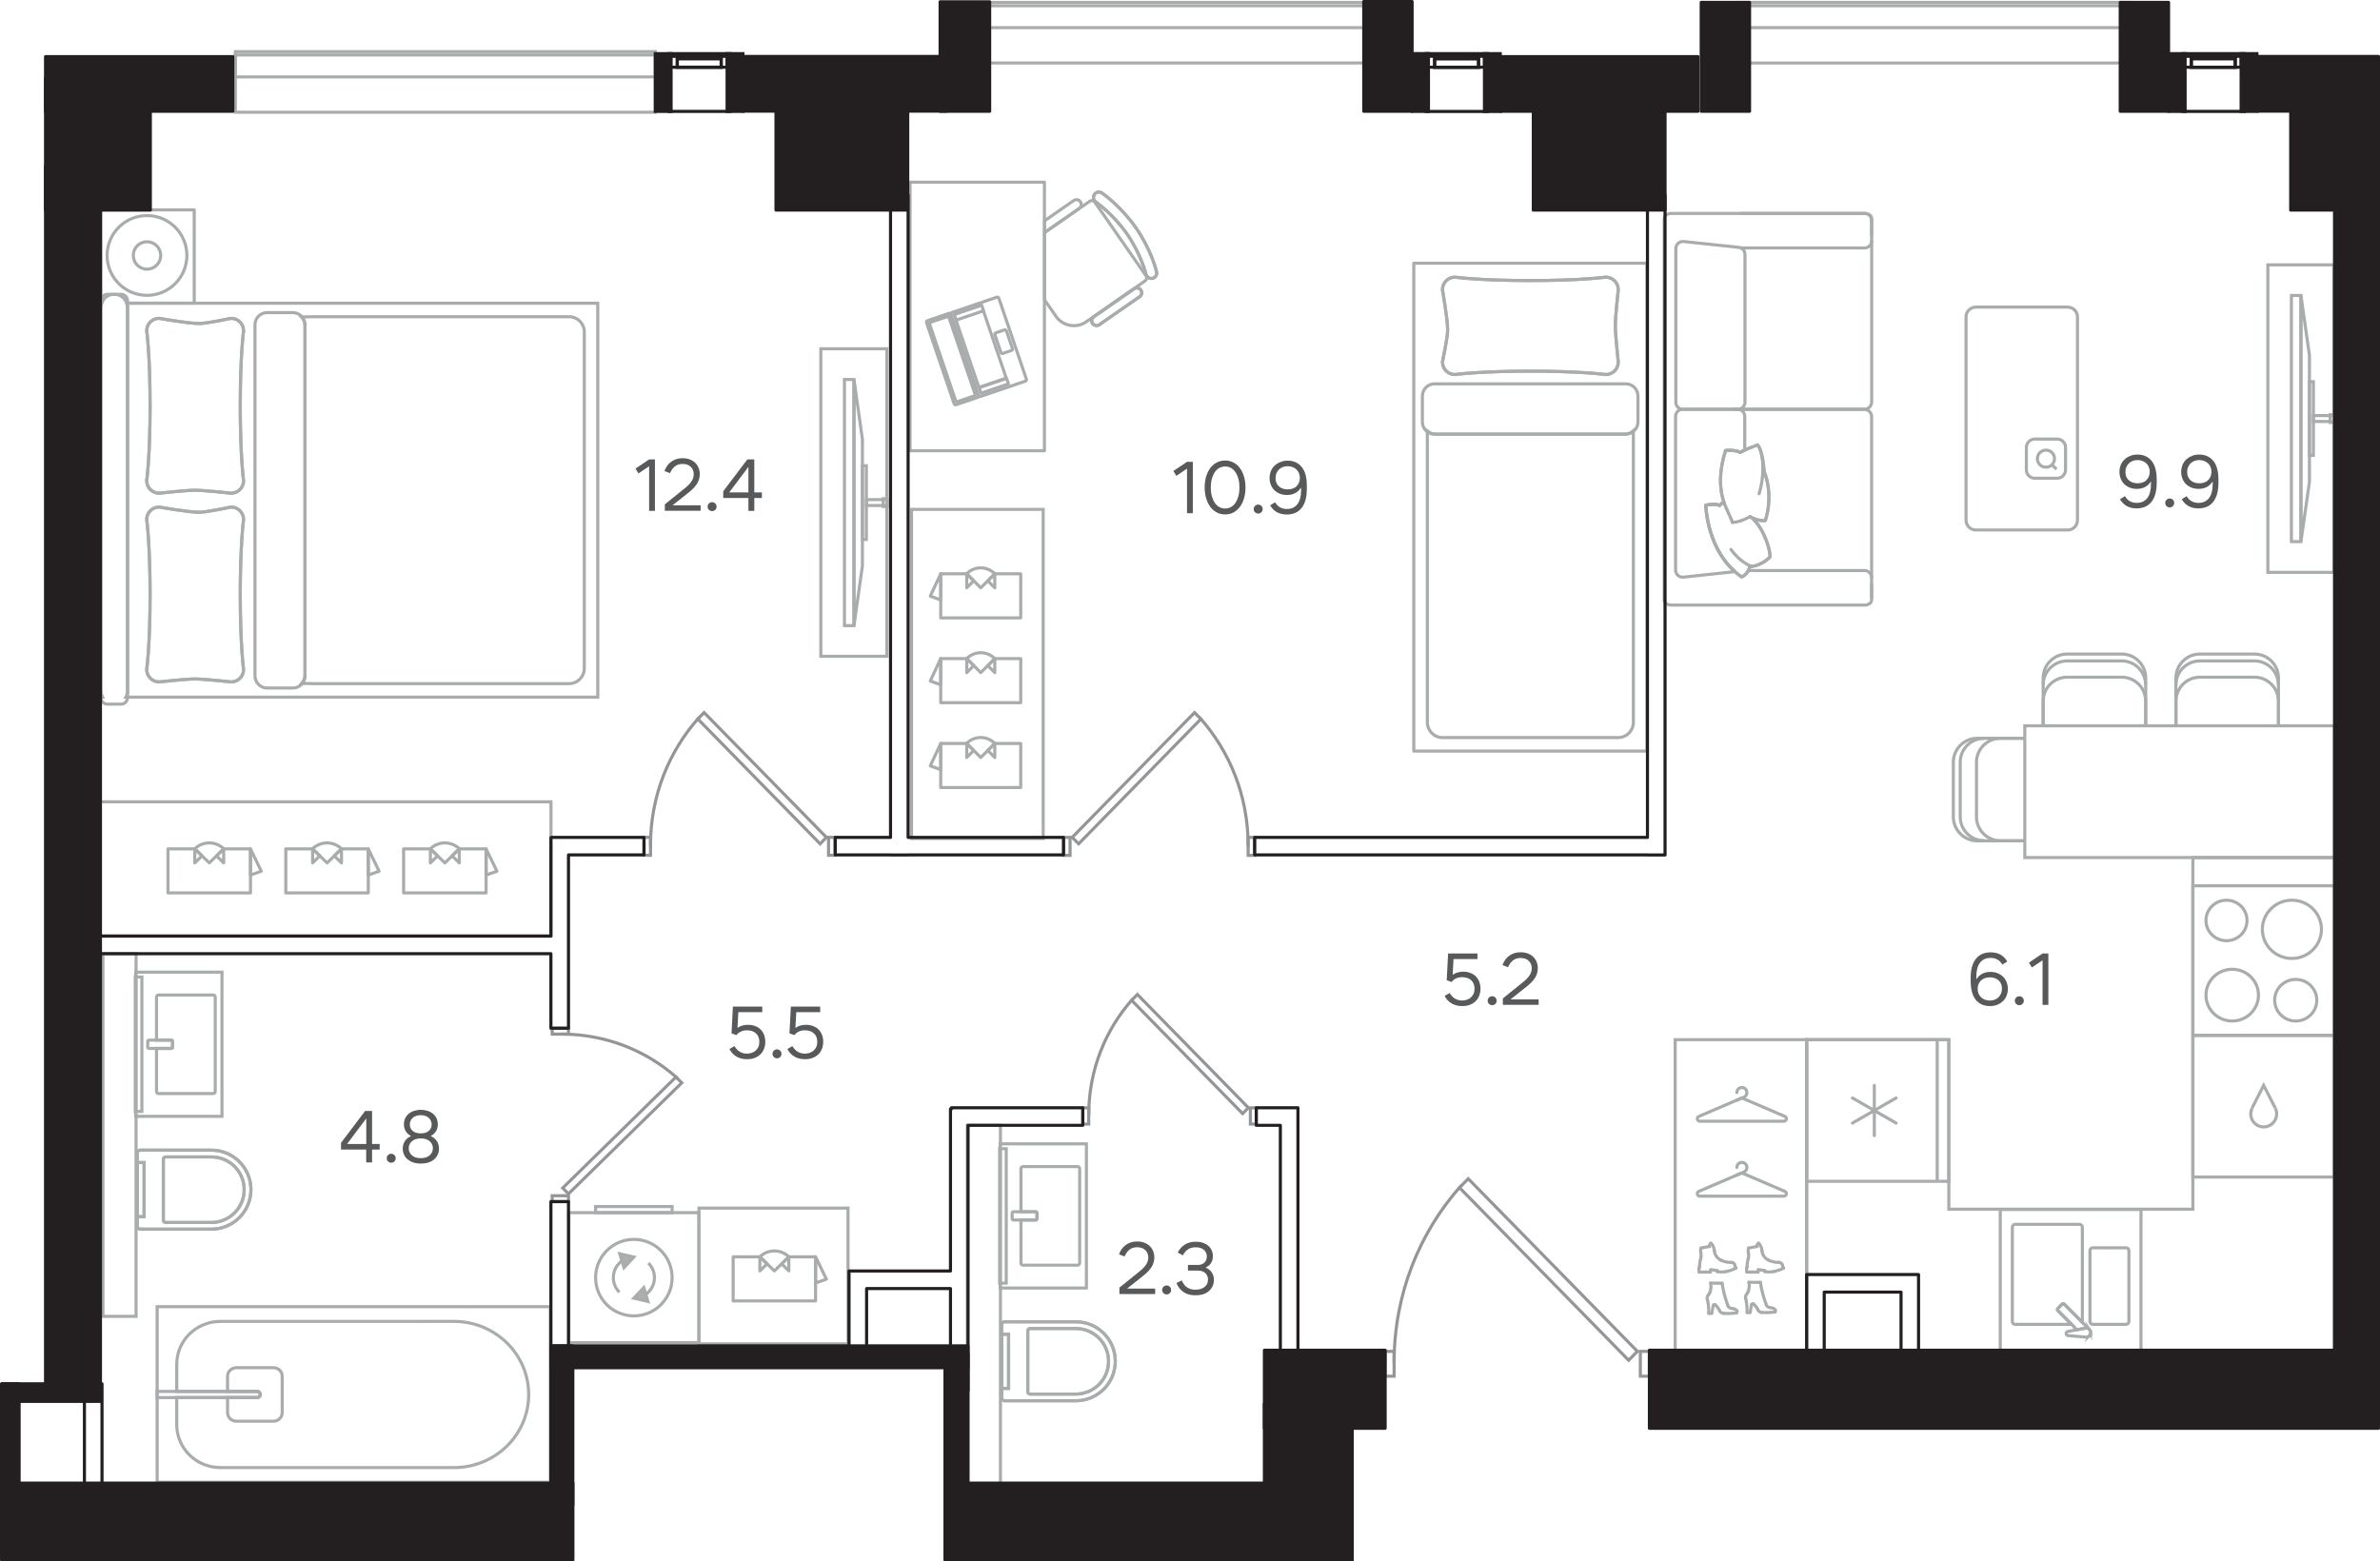 <?xml version="1.0" encoding="UTF-8"?> <svg xmlns="http://www.w3.org/2000/svg" xmlns:xlink="http://www.w3.org/1999/xlink" version="1.1" x="0px" y="0px" viewBox="0 0 307.29 201.64" style="enable-background:new 0 0 307.29 201.64;" xml:space="preserve"> <g id="type-type"> </g> <g id="stairs_elevator"> </g> <g id="type-color" style="display:none;"> <polygon style="display:inline;fill:#E8F1E6;" points="217.41,110.46 232.63,110.46 232.63,100.68 301.36,100.68 301.36,26.85 296.4,26.85 296.4,14.45 214.21,14.45 214.21,110.46 "></polygon> <polygon style="display:inline;fill:#E8F1E6;" points="183.17,108.19 211.94,108.19 211.94,26.85 198.62,26.85 198.62,14.45 175.73,14.45 175.73,8.14 127.97,8.14 127.97,14.45 116.42,14.45 116.42,108.19 139.02,108.19 139.02,86.08 140.16,86.08 140.16,108.19 182.74,108.19 "></polygon> <polygon style="display:inline;fill:#E8F1E6;" points="15,120.95 71.07,120.95 71.07,108.19 105.51,108.19 105.51,85.52 106.64,85.52 106.64,108.19 114.15,108.19 114.15,26.85 100.83,26.85 100.83,14.45 77.94,14.45 30.19,14.45 18.64,14.45 18.64,26.85 12.97,26.85 12.97,120.95 "></polygon> <path style="display:inline;fill:#E8F1E6;" d="M12.97,168.55h4.25v-45.34h-4.25v41.08V168.55z M71.07,191.24l-0.05-68.02H18.64 v46.75h-5.67v19.85h8.22v0.57h-8.22v0.85h39.21H71.07z"></path> <polygon style="display:inline;fill:#E8F1E6;" points="229.09,174.23 232.63,174.23 232.63,110.46 167.58,110.46 167.58,160.06 170.98,160.06 170.98,174.23 209.53,174.23 209.53,144.47 210.66,144.47 210.66,174.23 225.4,174.23 "></polygon> <path style="display:inline;fill:#E8F1E6;" d="M133.2,191.24h29.98v-17.01h2.13v-28.91h-34.72v45.92h0.78H133.2z M124.92,191.24 h4.25v-45.92h-4.25v45.49V191.24z"></path> <polygon style="display:inline;fill:#E8F1E6;" points="84.84,173.52 109.33,173.52 109.33,163.6 120.67,163.6 120.67,155.38 121.24,155.38 121.24,163.6 122.66,163.6 122.66,143.05 159.64,143.05 159.64,123.78 160.78,123.78 160.78,143.05 167.58,143.05 167.58,110.46 73.34,110.46 73.34,152.27 92.61,152.27 92.61,153.4 73.34,153.4 73.34,173.52 82.55,173.52 "></polygon> <polygon style="display:inline;fill:#E8F1E6;" points="271.06,174.23 301.36,174.23 301.36,100.68 232.63,100.68 232.63,164.31 236.31,164.31 236.31,156.09 236.88,156.09 236.88,164.31 248.22,164.31 248.22,174.23 266.92,174.23 "></polygon> <rect x="1.65" y="179.39" style="display:inline;fill:#E8F1E6;" width="54.85" height="11.84"></rect> <rect x="12.81" y="14.34" style="display:inline;fill:#E8F1E6;" width="256.08" height="160.01"></rect> <rect x="126.96" y="131.85" style="display:inline;fill:#E8F1E6;" width="27.83" height="63.92"></rect> <rect x="223.48" y="8.14" style="display:inline;fill:#E8F1E6;" width="51.43" height="10.84"></rect> </g> <g id="bath"> <g id="XMLID_00000093871118213381591610000016835887679470714505_"> <g> <path style="fill:none;stroke:#A9ACAD;stroke-width:0.4;stroke-miterlimit:10;" d="M22.82,176.17v3.51h10.37 c0.23,0,0.41,0.18,0.41,0.4c0,0.22-0.18,0.4-0.41,0.4H22.82v3.51c0,3.05,2.53,5.53,5.65,5.53h30.14c5.33,0,9.65-4.22,9.65-9.44 c0-5.21-4.32-9.44-9.65-9.44H28.47C25.35,170.64,22.82,173.11,22.82,176.17z"></path> <path style="fill:none;stroke:#A9ACAD;stroke-width:0.4;stroke-miterlimit:10;" d="M33.19,180.48h-12.9v-0.8h12.9 c0.23,0,0.41,0.18,0.41,0.4C33.6,180.3,33.42,180.48,33.19,180.48z"></path> <rect x="20.29" y="168.74" style="fill:none;stroke:#A9ACAD;stroke-width:0.4;stroke-miterlimit:10;" width="50.76" height="22.67"></rect> <path style="fill:none;stroke:#A9ACAD;stroke-width:0.4;stroke-miterlimit:10;" d="M29.38,177.73v1.95h3.81 c0.23,0,0.41,0.18,0.41,0.4c0,0.22-0.18,0.4-0.41,0.4h-3.81v1.94c0,0.61,0.51,1.11,1.13,1.11h4.8c0.62,0,1.13-0.5,1.13-1.11 v-4.69c0-0.61-0.51-1.11-1.13-1.11l-4.8,0C29.89,176.63,29.38,177.12,29.38,177.73z"></path> </g> </g> <g> <g> <g> <rect x="129.07" y="148.34" style="fill:none;stroke:#A9ACAD;stroke-width:0.4;stroke-miterlimit:10;" width="0.85" height="17.36"></rect> <path style="fill:none;stroke:#A9ACAD;stroke-width:0.4;stroke-miterlimit:10;" d="M131.82,150.91v5.57h1.9 c0.09,0,0.17,0.07,0.17,0.17v0.73c0,0.09-0.08,0.17-0.17,0.17h-1.9v5.57c0,0.14,0.12,0.26,0.26,0.26h7.06 c0.14,0,0.26-0.12,0.26-0.26v-12.21c0-0.14-0.11-0.26-0.26-0.26h-7.06C131.93,150.66,131.82,150.77,131.82,150.91z"></path> <path style="fill:none;stroke:#A9ACAD;stroke-width:0.4;stroke-miterlimit:10;" d="M133.89,156.65v0.73 c0,0.09-0.08,0.17-0.17,0.17h-2.87c-0.1,0-0.17-0.08-0.17-0.17v-0.73c0-0.1,0.08-0.17,0.17-0.17h2.87 C133.81,156.48,133.89,156.56,133.89,156.65z"></path> </g> </g> <g> <g> <rect x="129.13" y="147.71" style="fill:none;stroke:#A9ACAD;stroke-width:0.4;stroke-miterlimit:10;" width="11.14" height="18.62"></rect> </g> </g> </g> <g> <g> <path style="fill:none;stroke:#A9ACAD;stroke-width:0.4;stroke-miterlimit:10;" d="M144,175.79L144,175.79 c0-2.82-2.28-5.1-5.1-5.1h-9.19c-0.21,0-0.38,0.17-0.38,0.38l0,9.44c0,0.21,0.17,0.38,0.38,0.38h9.19 C141.72,180.89,144,178.61,144,175.79"></path> <path style="fill:none;stroke:#A9ACAD;stroke-width:0.4;stroke-miterlimit:10;" d="M143.13,175.79L143.13,175.79 c0-2.34-1.89-4.23-4.23-4.23h-5.89c-0.18,0-0.31,0.14-0.31,0.32v7.83c0,0.18,0.14,0.32,0.31,0.32h5.89 C141.24,180.02,143.13,178.13,143.13,175.79"></path> <rect x="129.33" y="172.3" style="fill:none;stroke:#A9ACAD;stroke-width:0.4;stroke-miterlimit:10;" width="0.89" height="6.99"></rect> <path style="fill:none;stroke:#A9ACAD;stroke-width:0.4;stroke-miterlimit:10;" d="M144,175.79L144,175.79 c0-2.82-2.28-5.1-5.1-5.1h-9.19c-0.21,0-0.38,0.17-0.38,0.38l0,9.44c0,0.21,0.17,0.38,0.38,0.38h9.19 C141.72,180.89,144,178.61,144,175.79z"></path> <path style="fill:none;stroke:#A9ACAD;stroke-width:0.4;stroke-miterlimit:10;" d="M143.13,175.79L143.13,175.79 c0-2.34-1.89-4.23-4.23-4.23h-5.89c-0.18,0-0.31,0.14-0.31,0.32v7.83c0,0.18,0.14,0.32,0.31,0.32h5.89 C141.24,180.02,143.13,178.13,143.13,175.79z"></path> <rect x="129.33" y="172.3" style="fill:none;stroke:#A9ACAD;stroke-width:0.4;stroke-miterlimit:10;" width="0.89" height="6.99"></rect> </g> </g> <g> <g> <rect x="73.45" y="156.6" style="fill:none;stroke:#A9ACAD;stroke-width:0.4;stroke-miterlimit:10;" width="16.79" height="16.79"></rect> <g> <polygon style="fill:#AEAEAC;stroke:#A9ACAD;stroke-width:0.4;stroke-miterlimit:10;" points="80.02,161.91 81.84,162.33 80.57,163.7 "></polygon> <polygon style="fill:#AEAEAC;stroke:#A9ACAD;stroke-width:0.4;stroke-miterlimit:10;" points="83.66,168.07 81.84,167.64 83.12,166.28 "></polygon> <path style="fill:none;stroke:#A9ACAD;stroke-width:0.4;stroke-miterlimit:10;" d="M76.9,164.99c0,2.73,2.21,4.94,4.94,4.94 c2.72,0,4.94-2.21,4.94-4.94c0-2.73-2.21-4.94-4.94-4.94C79.12,160.05,76.9,162.26,76.9,164.99z"></path> <path style="fill:none;stroke:#A9ACAD;stroke-width:0.4;stroke-miterlimit:10;" d="M80.54,162.68 c-0.81,0.46-1.35,1.32-1.35,2.31c0,0.73,0.3,1.4,0.78,1.88"></path> <path style="fill:none;stroke:#A9ACAD;stroke-width:0.4;stroke-miterlimit:10;" d="M83.15,167.3c0.81-0.46,1.35-1.32,1.35-2.31 c0-0.73-0.3-1.4-0.78-1.88"></path> </g> <rect x="76.9" y="155.81" style="fill:none;stroke:#A9ACAD;stroke-width:0.4;stroke-miterlimit:10;" width="9.88" height="0.79"></rect> </g> </g> <rect x="124.9" y="145.32" transform="matrix(-1 -1.224647e-16 1.224647e-16 -1 254.071 337.477)" style="fill:none;stroke:#A9ACAD;stroke-width:0.4;stroke-miterlimit:10;" width="4.28" height="46.84"></rect> <g> <g> <g> <rect x="17.47" y="126.17" style="fill:none;stroke:#A9ACAD;stroke-width:0.4;stroke-miterlimit:10;" width="0.85" height="17.36"></rect> <path style="fill:none;stroke:#A9ACAD;stroke-width:0.4;stroke-miterlimit:10;" d="M20.21,128.75v5.57h1.9 c0.09,0,0.17,0.07,0.17,0.17v0.73c0,0.09-0.08,0.17-0.17,0.17h-1.9v5.57c0,0.14,0.12,0.26,0.26,0.26h7.06 c0.14,0,0.26-0.12,0.26-0.26v-12.21c0-0.14-0.11-0.26-0.26-0.26h-7.06C20.33,128.49,20.21,128.61,20.21,128.75z"></path> <path style="fill:none;stroke:#A9ACAD;stroke-width:0.4;stroke-miterlimit:10;" d="M22.28,134.49v0.73 c0,0.09-0.08,0.17-0.17,0.17h-2.87c-0.1,0-0.17-0.08-0.17-0.17v-0.73c0-0.1,0.08-0.17,0.17-0.17h2.87 C22.2,134.32,22.28,134.39,22.28,134.49z"></path> </g> </g> <g> <g> <rect x="17.52" y="125.54" style="fill:none;stroke:#A9ACAD;stroke-width:0.4;stroke-miterlimit:10;" width="11.14" height="18.62"></rect> </g> </g> </g> <g> <g> <path style="fill:none;stroke:#A9ACAD;stroke-width:0.4;stroke-miterlimit:10;" d="M32.4,153.63L32.4,153.63 c0-2.82-2.28-5.1-5.1-5.1H18.1c-0.21,0-0.38,0.17-0.38,0.38l0,9.44c0,0.21,0.17,0.38,0.38,0.38h9.19 C30.11,158.73,32.4,156.45,32.4,153.63"></path> <path style="fill:none;stroke:#A9ACAD;stroke-width:0.4;stroke-miterlimit:10;" d="M31.53,153.63L31.53,153.63 c0-2.34-1.89-4.23-4.23-4.23H21.4c-0.18,0-0.31,0.14-0.31,0.32v7.83c0,0.18,0.14,0.32,0.31,0.32h5.89 C29.63,157.86,31.53,155.97,31.53,153.63"></path> <rect x="17.72" y="150.13" style="fill:none;stroke:#A9ACAD;stroke-width:0.4;stroke-miterlimit:10;" width="0.89" height="6.99"></rect> <path style="fill:none;stroke:#A9ACAD;stroke-width:0.4;stroke-miterlimit:10;" d="M32.4,153.63L32.4,153.63 c0-2.82-2.28-5.1-5.1-5.1H18.1c-0.21,0-0.38,0.17-0.38,0.38l0,9.44c0,0.21,0.17,0.38,0.38,0.38h9.19 C30.11,158.73,32.4,156.45,32.4,153.63z"></path> <path style="fill:none;stroke:#A9ACAD;stroke-width:0.4;stroke-miterlimit:10;" d="M31.53,153.63L31.53,153.63 c0-2.34-1.89-4.23-4.23-4.23H21.4c-0.18,0-0.31,0.14-0.31,0.32v7.83c0,0.18,0.14,0.32,0.31,0.32h5.89 C29.63,157.86,31.53,155.97,31.53,153.63z"></path> <rect x="17.72" y="150.13" style="fill:none;stroke:#A9ACAD;stroke-width:0.4;stroke-miterlimit:10;" width="0.89" height="6.99"></rect> </g> </g> <rect x="13.29" y="123.16" transform="matrix(-1 -1.224647e-16 1.224647e-16 -1 30.86 293.152)" style="fill:none;stroke:#A9ACAD;stroke-width:0.4;stroke-miterlimit:10;" width="4.28" height="46.84"></rect> </g> <g id="kitchen"> <g> <g> <rect x="283.13" y="114.39" style="fill:none;stroke:#A9ACAD;stroke-width:0.4;stroke-miterlimit:10;" width="18.3" height="19.32"></rect> <g> <path style="fill:none;stroke:#A9ACAD;stroke-width:0.4;stroke-miterlimit:10;" d="M293.69,129.16c0,1.48,1.22,2.69,2.72,2.69 c1.5,0,2.72-1.2,2.72-2.69c0-1.48-1.22-2.68-2.72-2.68C294.91,126.48,293.69,127.68,293.69,129.16z"></path> <path style="fill:none;stroke:#A9ACAD;stroke-width:0.4;stroke-miterlimit:10;" d="M292.1,120.01c0,2.08,1.71,3.76,3.81,3.76 c2.11,0,3.82-1.69,3.82-3.76c0-2.08-1.71-3.76-3.82-3.76C293.81,116.25,292.1,117.94,292.1,120.01z"></path> <path style="fill:none;stroke:#A9ACAD;stroke-width:0.4;stroke-miterlimit:10;" d="M284.82,118.87c0,1.44,1.19,2.61,2.65,2.61 c1.47,0,2.65-1.17,2.65-2.61c0-1.45-1.19-2.62-2.65-2.62C286.01,116.25,284.82,117.42,284.82,118.87z"></path> <path style="fill:none;stroke:#A9ACAD;stroke-width:0.4;stroke-miterlimit:10;" d="M284.82,128.51c0,1.85,1.52,3.34,3.39,3.34 c1.87,0,3.39-1.5,3.39-3.34c0-1.85-1.52-3.34-3.39-3.34C286.34,125.16,284.82,126.66,284.82,128.51z"></path> </g> </g> </g> <g> <g> <rect x="258.26" y="156.19" style="fill:none;stroke:#A9ACAD;stroke-width:0.4;stroke-miterlimit:10;" width="18.17" height="18.3"></rect> <path style="fill:none;stroke:#A9ACAD;stroke-width:0.4;stroke-miterlimit:10;" d="M270.2,161.14h4.31c0.2,0,0.36,0.16,0.36,0.36 v9.15c0,0.2-0.16,0.37-0.36,0.37h-4.31c-0.2,0-0.36-0.17-0.36-0.37v-9.15C269.84,161.31,270,161.14,270.2,161.14z"></path> <path style="fill:none;stroke:#A9ACAD;stroke-width:0.4;stroke-miterlimit:10;" d="M260.17,171.02h7.29l-1.77-1.78 c-0.07-0.07-0.07-0.19,0-0.26l0.57-0.58c0.07-0.07,0.18-0.07,0.26,0l2.31,2.32c0.01-0.03,0.03-0.05,0.03-0.07v-12.17 c0-0.2-0.16-0.37-0.36-0.37h-8.32c-0.2,0-0.36,0.16-0.36,0.37v12.17C259.8,170.86,259.97,171.02,260.17,171.02z"></path> <g> <path style="fill:none;stroke:#A9ACAD;stroke-width:0.4;stroke-miterlimit:10;" d="M269.33,172.68c0.01,0,0.02,0,0.03,0 L269.33,172.68z"></path> <path style="fill:none;stroke:#A9ACAD;stroke-width:0.4;stroke-miterlimit:10;" d="M269.92,172.19 c0.01-0.04,0.02-0.07,0.02-0.11C269.93,172.12,269.92,172.15,269.92,172.19z"></path> <path style="fill:none;stroke:#A9ACAD;stroke-width:0.4;stroke-miterlimit:10;" d="M269.59,172.63 c-0.04,0.02-0.08,0.02-0.12,0.03C269.5,172.65,269.55,172.65,269.59,172.63z"></path> <path style="fill:none;stroke:#A9ACAD;stroke-width:0.4;stroke-miterlimit:10;" d="M269.7,172.55c0.02-0.02,0.04-0.02,0.06-0.04 c0,0,0-0.01,0.01-0.01C269.75,172.52,269.72,172.53,269.7,172.55z"></path> <path style="fill:none;stroke:#A9ACAD;stroke-width:0.4;stroke-miterlimit:10;" d="M269.78,171.7 c-0.01-0.01-0.01-0.02-0.02-0.02l-0.01-0.01C269.76,171.68,269.77,171.69,269.78,171.7z"></path> <path style="fill:none;stroke:#A9ACAD;stroke-width:0.4;stroke-miterlimit:10;" d="M265.69,169.24l2.46,2.48l1.17-0.22 c0.16-0.01,0.3,0.05,0.41,0.15l-3.22-3.24c-0.07-0.07-0.19-0.07-0.26,0l-0.57,0.58C265.62,169.05,265.62,169.17,265.69,169.24z"></path> <path style="fill:none;stroke:#A9ACAD;stroke-width:0.4;stroke-miterlimit:10;" d="M269.89,172.31 c-0.01,0.02-0.03,0.04-0.04,0.06C269.87,172.35,269.88,172.33,269.89,172.31z"></path> <path style="fill:none;stroke:#A9ACAD;stroke-width:0.4;stroke-miterlimit:10;" d="M269.88,171.86 c0.01,0.03,0.01,0.06,0.02,0.09C269.9,171.92,269.9,171.89,269.88,171.86z"></path> </g> <path style="fill:none;stroke:#A9ACAD;stroke-width:0.4;stroke-miterlimit:10;" d="M267.01,172.47 c-0.31-0.03-0.33-0.47-0.02-0.53l2.33-0.44c0.33-0.02,0.6,0.24,0.61,0.56c0.02,0.32-0.23,0.6-0.56,0.62L267.01,172.47z"></path> </g> </g> <g> <g> <rect x="233.26" y="134.26" style="fill:none;stroke:#A9ACAD;stroke-width:0.4;stroke-miterlimit:10;" width="18.36" height="18.29"></rect> <line style="fill:none;stroke:#A9ACAD;stroke-width:0.4;stroke-miterlimit:10;" x1="250.12" y1="152.55" x2="250.12" y2="134.26"></line> <line style="fill:none;stroke:#A9ACAD;stroke-width:0.4;stroke-linecap:round;stroke-linejoin:round;stroke-miterlimit:10;" x1="242" y1="146.65" x2="242" y2="140.17"></line> <line style="fill:none;stroke:#A9ACAD;stroke-width:0.4;stroke-linecap:round;stroke-linejoin:round;stroke-miterlimit:10;" x1="239.18" y1="145.03" x2="244.81" y2="141.79"></line> <line style="fill:none;stroke:#A9ACAD;stroke-width:0.4;stroke-linecap:round;stroke-linejoin:round;stroke-miterlimit:10;" x1="244.81" y1="145.03" x2="239.18" y2="141.79"></line> </g> </g> <g id="XMLID_00000153675758569330753610000004601400589257084294_"> <g> <rect x="283.13" y="133.7" style="fill:none;stroke:#A9ACAD;stroke-width:0.4;stroke-miterlimit:10;" width="18.29" height="18.3"></rect> <g> <path style="fill:none;stroke:#A9ACAD;stroke-width:0.4;stroke-miterlimit:10;" d="M293.77,143.1c0.36,0.7,0.16,1.55-0.45,2.06 c-0.61,0.49-1.48,0.49-2.1,0c-0.61-0.51-0.8-1.36-0.43-2.06"></path> <polyline style="fill:none;stroke:#A9ACAD;stroke-width:0.4;stroke-miterlimit:10;" points="293.77,143.09 292.27,140.16 290.77,143.09 "></polyline> </g> </g> </g> <polygon style="fill:none;stroke:#A9ACAD;stroke-width:0.4;stroke-miterlimit:10;" points="283.13,110.74 283.13,156.15 251.62,156.15 251.62,134.26 233.26,134.26 233.26,156.15 233.26,162.29 233.26,174.44 283.13,174.44 287.42,174.44 301.42,174.44 301.42,110.74 "></polygon> </g> <g id="furniture"> <g> <g> <path style="fill:none;stroke:#A9ACAD;stroke-width:0.4;stroke-linecap:round;stroke-linejoin:round;stroke-miterlimit:10;" d=" M241.65,30.32v-2.11c0-0.36-0.41-0.65-0.92-0.65h-24.94c-0.51,0-0.92,0.29-0.92,0.65l0,49.28c0,0.36,0.41,0.65,0.92,0.65h24.94 c0.51,0,0.92-0.29,0.92-0.65v-2.06"></path> <path style="fill:none;stroke:#A9ACAD;stroke-width:0.4;stroke-linecap:round;stroke-linejoin:round;stroke-miterlimit:10;" d=" M241.66,31.1V51.9c0,0.53-0.43,0.96-0.96,0.96h-16.78"></path> <path style="fill:none;stroke:#A9ACAD;stroke-width:0.4;stroke-linecap:round;stroke-linejoin:round;stroke-miterlimit:10;" d=" M241.65,74.6V53.81c0-0.53-0.43-0.95-0.96-0.95h-16.78"></path> <path style="fill:none;stroke:#A9ACAD;stroke-width:0.4;stroke-linecap:round;stroke-linejoin:round;stroke-miterlimit:10;" d=" M224.78,32.02h15.96c0.51,0,0.92-0.41,0.92-0.92v-2.62c0-0.51-0.41-0.92-0.92-0.92h-15.96"></path> <path style="fill:none;stroke:#A9ACAD;stroke-width:0.4;stroke-linecap:round;stroke-linejoin:round;stroke-miterlimit:10;" d=" M225.3,51.93V32.85c0-0.47-0.36-0.87-0.82-0.91l-7.09-0.75c-0.54-0.06-1.02,0.37-1.02,0.91v19.84c0,0.51,0.41,0.92,0.92,0.92 h7.09C224.89,52.85,225.3,52.44,225.3,51.93z"></path> <path style="fill:none;stroke:#A9ACAD;stroke-width:0.4;stroke-linecap:round;stroke-linejoin:round;stroke-miterlimit:10;" d=" M224.68,58.41c-0.74-0.36-1.89-0.23-1.89-0.23c-0.97,3.12-0.7,5.2-0.21,6.67c0,0-0.02,0.01-0.05,0.03 c-0.11,0.06-0.35,0.21-0.52,0.41c-0.09-0.08-0.24-0.12-0.43-0.14c-0.54-0.06-1.33,0.08-1.33,0.08s0,0.02,0,0.07 c0,0.09,0.01,0.27,0.03,0.51c0.1,1.11,0.49,3.61,1.94,5.9c0.47,0.74,1.06,1.46,1.78,2.11l-6.64,0.71 c-0.54,0.06-1.02-0.37-1.02-0.91V53.77c0-0.51,0.41-0.92,0.92-0.92h7.09c0.51,0,0.92,0.41,0.92,0.92v4.35 C225.08,58.21,224.88,58.31,224.68,58.41z"></path> <g> <g> <path style="fill:none;stroke:#A9ACAD;stroke-width:0.4;stroke-linecap:round;stroke-linejoin:round;stroke-miterlimit:10;" d=" M224.68,58.41c-0.74-0.36-1.89-0.23-1.89-0.23c-1.75,5.65,0.53,7.91,0.9,9.29l-1.11-2.61c0,0-0.35,0.17-0.57,0.44 c-0.36-0.32-1.75-0.06-1.75-0.06s0.07,6.09,4.61,9.27c0.86-0.33,1.06-1.33,1.06-1.33s1.38,0,2.61-1.24 c0-1.56-1.27-4.41-2.57-5.21c0,0,0.89,0.58,1.96,0.51c0.46-1.35,0.83-3.83-0.13-6.29c-0.25-3-0.86-3.49-0.86-3.49 S225.7,57.9,224.68,58.41z"></path> <path style="fill:none;stroke:#A9ACAD;stroke-width:0.4;stroke-linecap:round;stroke-linejoin:round;stroke-miterlimit:10;" d=" M223.69,67.46c0,0,0.87,0.03,2.28-0.75"></path> <path style="fill:none;stroke:#A9ACAD;stroke-width:0.4;stroke-linecap:round;stroke-linejoin:round;stroke-miterlimit:10;" d=" M222.79,58.17c0,0,1.16-0.12,1.89,0.23c1.02-0.51,2.24-0.96,2.24-0.96s0.61,0.49,0.86,3.49c0.96,2.46,0.59,4.95,0.13,6.29 c-1.07,0.07-1.96-0.51-1.96-0.51c1.3,0.79,2.58,3.65,2.57,5.21c-1.23,1.24-2.61,1.24-2.61,1.24s-0.2,1-1.06,1.33 c-4.54-3.17-4.61-9.27-4.61-9.27s1.39-0.26,1.75,0.06c0.22-0.27,0.57-0.44,0.57-0.44"></path> </g> <path style="fill:none;stroke:#A9ACAD;stroke-width:0.4;stroke-linecap:round;stroke-linejoin:round;stroke-miterlimit:10;" d=" M227.13,63.77c0.3-1.03,0.53-2.32,0.47-3.79c-0.01-0.31-0.04-0.61-0.07-0.9"></path> <path style="fill:none;stroke:#A9ACAD;stroke-width:0.4;stroke-linecap:round;stroke-linejoin:round;stroke-miterlimit:10;" d=" M223.48,70.95c0.49,0.67,1.15,1.38,2.06,1.9c0.19,0.11,0.38,0.21,0.57,0.29"></path> </g> <path style="fill:none;stroke:#A9ACAD;stroke-width:0.4;stroke-linecap:round;stroke-linejoin:round;stroke-miterlimit:10;" d=" M225.73,73.68h15c0.51,0,0.92,0.41,0.92,0.92v2.62"></path> </g> </g> <g> <g> <path style="fill:none;stroke:#A9ACAD;stroke-width:0.4;stroke-miterlimit:10;" d="M256.19,108.57c-1.71,0-3.1-1.39-3.1-3.1 v-7.04c0-1.71,1.39-3.09,3.1-3.09"></path> <path style="fill:none;stroke:#A9ACAD;stroke-width:0.4;stroke-miterlimit:10;" d="M261.47,95.34h-3.18c-1.71,0-3.1,1.39-3.1,3.1 v7.04c0,1.71,1.39,3.1,3.1,3.1h3.18"></path> <path style="fill:none;stroke:#A9ACAD;stroke-width:0.4;stroke-miterlimit:10;" d="M261.47,95.34h-6.17c-1.71,0-3.1,1.39-3.1,3.1 v7.04c0,1.71,1.39,3.1,3.1,3.1h6.17"></path> </g> <g> <path style="fill:none;stroke:#A9ACAD;stroke-width:0.4;stroke-miterlimit:10;" d="M263.8,88.45c0-1.71,1.39-3.1,3.1-3.1h7.04 c1.71,0,3.09,1.39,3.09,3.1"></path> <path style="fill:none;stroke:#A9ACAD;stroke-width:0.4;stroke-miterlimit:10;" d="M277.04,93.73v-3.18c0-1.71-1.39-3.1-3.1-3.1 h-7.04c-1.71,0-3.1,1.39-3.1,3.1v3.18"></path> <path style="fill:none;stroke:#A9ACAD;stroke-width:0.4;stroke-miterlimit:10;" d="M277.04,93.73v-6.17c0-1.71-1.39-3.1-3.1-3.1 h-7.04c-1.71,0-3.1,1.39-3.1,3.1v6.17"></path> </g> <g> <path style="fill:none;stroke:#A9ACAD;stroke-width:0.4;stroke-miterlimit:10;" d="M280.94,88.45c0-1.71,1.39-3.1,3.1-3.1h7.04 c1.71,0,3.09,1.39,3.09,3.1"></path> <path style="fill:none;stroke:#A9ACAD;stroke-width:0.4;stroke-miterlimit:10;" d="M294.18,93.73v-3.18c0-1.71-1.39-3.1-3.1-3.1 h-7.04c-1.71,0-3.1,1.39-3.1,3.1v3.18"></path> <path style="fill:none;stroke:#A9ACAD;stroke-width:0.4;stroke-miterlimit:10;" d="M294.18,93.73v-6.17c0-1.71-1.39-3.1-3.1-3.1 h-7.04c-1.71,0-3.1,1.39-3.1,3.1v6.17"></path> </g> <rect x="261.43" y="93.73" style="fill:none;stroke:#A9ACAD;stroke-width:0.4;stroke-miterlimit:10;" width="39.99" height="17.01"></rect> </g> <g> <g> <rect x="117.69" y="65.78" style="fill:none;stroke:#A9ACAD;stroke-width:0.4;stroke-miterlimit:10;" width="17" height="42.5"></rect> </g> <g> <g> <g> <polyline style="fill:none;stroke:#A9ACAD;stroke-width:0.4;stroke-linecap:round;stroke-linejoin:round;stroke-miterlimit:10;" points=" 120.11,76.98 121.46,74.1 121.46,77.48 120.11,76.98 "></polyline> <polyline style="fill:none;stroke:#A9ACAD;stroke-width:0.4;stroke-linecap:round;stroke-linejoin:round;stroke-miterlimit:10;" points=" 124.82,74.1 125.72,75 124.82,75.91 124.82,74.1 "></polyline> <polyline style="fill:none;stroke:#A9ACAD;stroke-width:0.4;stroke-linecap:round;stroke-linejoin:round;stroke-miterlimit:10;" points=" 127.54,75 128.44,74.1 128.44,75.91 127.54,75 "></polyline> <polyline style="fill:none;stroke:#A9ACAD;stroke-width:0.4;stroke-linecap:round;stroke-linejoin:round;stroke-miterlimit:10;" points=" 131.79,74.1 131.79,79.79 121.46,79.79 121.46,74.1 124.82,74.1 126.63,75.91 128.44,74.1 131.79,74.1 "></polyline> <path style="fill:none;stroke:#A9ACAD;stroke-width:0.4;stroke-linecap:round;stroke-linejoin:round;stroke-miterlimit:10;" d=" M124.81,74.09c0.48-0.48,1.13-0.76,1.81-0.76c0.68,0,1.33,0.27,1.81,0.76"></path> </g> </g> </g> <g> <g> <g> <polyline style="fill:none;stroke:#A9ACAD;stroke-width:0.4;stroke-linecap:round;stroke-linejoin:round;stroke-miterlimit:10;" points=" 120.11,87.94 121.46,85.05 121.46,88.43 120.11,87.94 "></polyline> <polyline style="fill:none;stroke:#A9ACAD;stroke-width:0.4;stroke-linecap:round;stroke-linejoin:round;stroke-miterlimit:10;" points=" 124.82,85.05 125.72,85.95 124.82,86.86 124.82,85.05 "></polyline> <polyline style="fill:none;stroke:#A9ACAD;stroke-width:0.4;stroke-linecap:round;stroke-linejoin:round;stroke-miterlimit:10;" points=" 127.54,85.95 128.44,85.05 128.44,86.86 127.54,85.95 "></polyline> <polyline style="fill:none;stroke:#A9ACAD;stroke-width:0.4;stroke-linecap:round;stroke-linejoin:round;stroke-miterlimit:10;" points=" 131.79,85.05 131.79,90.74 121.46,90.74 121.46,85.05 124.82,85.05 126.63,86.86 128.44,85.05 131.79,85.05 "></polyline> <path style="fill:none;stroke:#A9ACAD;stroke-width:0.4;stroke-linecap:round;stroke-linejoin:round;stroke-miterlimit:10;" d=" M124.81,85.05c0.48-0.48,1.13-0.76,1.81-0.76c0.68,0,1.33,0.27,1.81,0.76"></path> </g> </g> </g> <g> <g> <g> <polyline style="fill:none;stroke:#A9ACAD;stroke-width:0.4;stroke-linecap:round;stroke-linejoin:round;stroke-miterlimit:10;" points=" 120.11,98.9 121.46,96.01 121.46,99.39 120.11,98.9 "></polyline> <polyline style="fill:none;stroke:#A9ACAD;stroke-width:0.4;stroke-linecap:round;stroke-linejoin:round;stroke-miterlimit:10;" points=" 124.82,96.01 125.72,96.91 124.82,97.82 124.82,96.01 "></polyline> <polyline style="fill:none;stroke:#A9ACAD;stroke-width:0.4;stroke-linecap:round;stroke-linejoin:round;stroke-miterlimit:10;" points=" 127.54,96.91 128.44,96.01 128.44,97.82 127.54,96.91 "></polyline> <polyline style="fill:none;stroke:#A9ACAD;stroke-width:0.4;stroke-linecap:round;stroke-linejoin:round;stroke-miterlimit:10;" points=" 131.79,96.01 131.79,101.7 121.46,101.7 121.46,96.01 124.82,96.01 126.63,97.82 128.44,96.01 131.79,96.01 "></polyline> <path style="fill:none;stroke:#A9ACAD;stroke-width:0.4;stroke-linecap:round;stroke-linejoin:round;stroke-miterlimit:10;" d=" M124.81,96c0.48-0.48,1.13-0.76,1.81-0.76c0.68,0,1.33,0.27,1.81,0.76"></path> </g> </g> </g> </g> <g> <g> <rect x="90.24" y="156.01" style="fill:none;stroke:#A9ACAD;stroke-width:0.4;stroke-miterlimit:10;" width="19.25" height="17.53"></rect> </g> <g> <g> <g> <polyline style="fill:none;stroke:#A9ACAD;stroke-width:0.4;stroke-linecap:round;stroke-linejoin:round;stroke-miterlimit:10;" points=" 106.7,165.19 105.3,162.3 105.3,165.68 106.7,165.19 "></polyline> <polyline style="fill:none;stroke:#A9ACAD;stroke-width:0.4;stroke-linecap:round;stroke-linejoin:round;stroke-miterlimit:10;" points=" 101.85,162.3 100.92,163.21 101.85,164.12 101.85,162.3 "></polyline> <polyline style="fill:none;stroke:#A9ACAD;stroke-width:0.4;stroke-linecap:round;stroke-linejoin:round;stroke-miterlimit:10;" points=" 99.04,163.21 98.11,162.3 98.11,164.12 99.04,163.21 "></polyline> <polyline style="fill:none;stroke:#A9ACAD;stroke-width:0.4;stroke-linecap:round;stroke-linejoin:round;stroke-miterlimit:10;" points=" 94.66,162.3 94.66,168 105.3,168 105.3,162.3 101.85,162.3 99.98,164.12 98.11,162.3 94.66,162.3 "></polyline> <path style="fill:none;stroke:#A9ACAD;stroke-width:0.4;stroke-linecap:round;stroke-linejoin:round;stroke-miterlimit:10;" d=" M101.85,162.3c-0.49-0.48-1.17-0.76-1.87-0.76c-0.7,0-1.37,0.27-1.87,0.76"></path> </g> </g> </g> </g> <g> <g> <rect x="12.81" y="103.54" style="fill:none;stroke:#A9ACAD;stroke-width:0.4;stroke-miterlimit:10;" width="58.33" height="17.31"></rect> </g> <g> <g> <g> <polyline style="fill:none;stroke:#A9ACAD;stroke-width:0.4;stroke-linecap:round;stroke-linejoin:round;stroke-miterlimit:10;" points=" 33.74,112.51 32.34,109.62 32.34,113 33.74,112.51 "></polyline> <polyline style="fill:none;stroke:#A9ACAD;stroke-width:0.4;stroke-linecap:round;stroke-linejoin:round;stroke-miterlimit:10;" points=" 28.88,109.62 27.95,110.52 28.88,111.43 28.88,109.62 "></polyline> <polyline style="fill:none;stroke:#A9ACAD;stroke-width:0.4;stroke-linecap:round;stroke-linejoin:round;stroke-miterlimit:10;" points=" 26.08,110.52 25.15,109.62 25.15,111.43 26.08,110.52 "></polyline> <polyline style="fill:none;stroke:#A9ACAD;stroke-width:0.4;stroke-linecap:round;stroke-linejoin:round;stroke-miterlimit:10;" points=" 21.69,109.62 21.69,115.31 32.34,115.31 32.34,109.62 28.88,109.62 27.02,111.43 25.15,109.62 21.69,109.62 "></polyline> <path style="fill:none;stroke:#A9ACAD;stroke-width:0.4;stroke-linecap:round;stroke-linejoin:round;stroke-miterlimit:10;" d=" M28.89,109.61c-0.49-0.48-1.17-0.76-1.87-0.76c-0.7,0-1.37,0.27-1.87,0.76"></path> </g> </g> </g> <g> <g> <g> <polyline style="fill:none;stroke:#A9ACAD;stroke-width:0.4;stroke-linecap:round;stroke-linejoin:round;stroke-miterlimit:10;" points=" 48.95,112.51 47.55,109.62 47.55,113 48.95,112.51 "></polyline> <polyline style="fill:none;stroke:#A9ACAD;stroke-width:0.4;stroke-linecap:round;stroke-linejoin:round;stroke-miterlimit:10;" points=" 44.09,109.62 43.16,110.52 44.09,111.43 44.09,109.62 "></polyline> <polyline style="fill:none;stroke:#A9ACAD;stroke-width:0.4;stroke-linecap:round;stroke-linejoin:round;stroke-miterlimit:10;" points=" 41.29,110.52 40.36,109.62 40.36,111.43 41.29,110.52 "></polyline> <polyline style="fill:none;stroke:#A9ACAD;stroke-width:0.4;stroke-linecap:round;stroke-linejoin:round;stroke-miterlimit:10;" points=" 36.9,109.62 36.9,115.31 47.55,115.31 47.55,109.62 44.09,109.62 42.23,111.43 40.36,109.62 36.9,109.62 "></polyline> <path style="fill:none;stroke:#A9ACAD;stroke-width:0.4;stroke-linecap:round;stroke-linejoin:round;stroke-miterlimit:10;" d=" M44.1,109.61c-0.49-0.48-1.17-0.76-1.87-0.76c-0.7,0-1.37,0.27-1.87,0.76"></path> </g> </g> </g> <g> <g> <g> <polyline style="fill:none;stroke:#A9ACAD;stroke-width:0.4;stroke-linecap:round;stroke-linejoin:round;stroke-miterlimit:10;" points=" 64.16,112.51 62.76,109.62 62.76,113 64.16,112.51 "></polyline> <polyline style="fill:none;stroke:#A9ACAD;stroke-width:0.4;stroke-linecap:round;stroke-linejoin:round;stroke-miterlimit:10;" points=" 59.3,109.62 58.37,110.52 59.3,111.43 59.3,109.62 "></polyline> <polyline style="fill:none;stroke:#A9ACAD;stroke-width:0.4;stroke-linecap:round;stroke-linejoin:round;stroke-miterlimit:10;" points=" 56.5,110.52 55.57,109.62 55.57,111.43 56.5,110.52 "></polyline> <polyline style="fill:none;stroke:#A9ACAD;stroke-width:0.4;stroke-linecap:round;stroke-linejoin:round;stroke-miterlimit:10;" points=" 52.11,109.62 52.11,115.31 62.76,115.31 62.76,109.62 59.3,109.62 57.44,111.43 55.57,109.62 52.11,109.62 "></polyline> <path style="fill:none;stroke:#A9ACAD;stroke-width:0.4;stroke-linecap:round;stroke-linejoin:round;stroke-miterlimit:10;" d=" M59.31,109.61c-0.49-0.48-1.17-0.76-1.87-0.76c-0.7,0-1.37,0.27-1.87,0.76"></path> </g> </g> </g> </g> <g> <g> <g> <g> <path style="fill:none;stroke:#A9ACAD;stroke-width:0.4;stroke-linecap:round;stroke-linejoin:round;stroke-miterlimit:10;" d=" M222.04,169.28c-0.14-0.3-0.34-0.57-0.59-0.78"></path> <path style="fill:none;stroke:#A9ACAD;stroke-width:0.4;stroke-linecap:round;stroke-linejoin:round;stroke-miterlimit:10;" d=" M221.46,168.5c-0.04-0.04-0.1-0.05-0.16-0.03c-0.05,0.02-0.09,0.06-0.1,0.12"></path> <polyline style="fill:none;stroke:#A9ACAD;stroke-width:0.4;stroke-linecap:round;stroke-linejoin:round;stroke-miterlimit:10;" points=" 220.62,169.6 221.01,169.62 221.2,168.6 "></polyline> <path style="fill:none;stroke:#A9ACAD;stroke-width:0.4;stroke-linecap:round;stroke-linejoin:round;stroke-miterlimit:10;" d=" M220.62,169.59c0.02-0.59-0.04-1.18-0.17-1.76"></path> <path style="fill:none;stroke:#A9ACAD;stroke-width:0.4;stroke-linecap:round;stroke-linejoin:round;stroke-miterlimit:10;" d=" M220.55,167.26c-0.14,0.16-0.18,0.38-0.1,0.57"></path> <path style="fill:none;stroke:#A9ACAD;stroke-width:0.4;stroke-linecap:round;stroke-linejoin:round;stroke-miterlimit:10;" d=" M220.55,167.27c0.08-0.08,0.14-0.18,0.18-0.29"></path> <path style="fill:none;stroke:#A9ACAD;stroke-width:0.4;stroke-linecap:round;stroke-linejoin:round;stroke-miterlimit:10;" d=" M220.74,166.98c0.17-0.41,0.21-0.85,0.13-1.28"></path> <line style="fill:none;stroke:#A9ACAD;stroke-width:0.4;stroke-linecap:round;stroke-linejoin:round;stroke-miterlimit:10;" x1="222.34" y1="165.71" x2="220.85" y2="165.7"></line> <path style="fill:none;stroke:#A9ACAD;stroke-width:0.4;stroke-linecap:round;stroke-linejoin:round;stroke-miterlimit:10;" d=" M222.34,165.71c0.15,0.99,0.41,1.97,0.76,2.9"></path> <path style="fill:none;stroke:#A9ACAD;stroke-width:0.4;stroke-linecap:round;stroke-linejoin:round;stroke-miterlimit:10;" d=" M223.1,168.62c0.06,0.17,0.21,0.29,0.38,0.33"></path> <line style="fill:none;stroke:#A9ACAD;stroke-width:0.4;stroke-linecap:round;stroke-linejoin:round;stroke-miterlimit:10;" x1="223.92" y1="169.04" x2="223.49" y2="168.94"></line> <path style="fill:none;stroke:#A9ACAD;stroke-width:0.4;stroke-linecap:round;stroke-linejoin:round;stroke-miterlimit:10;" d=" M224.28,169.31c-0.07-0.14-0.2-0.24-0.35-0.27"></path> <path style="fill:none;stroke:#A9ACAD;stroke-width:0.4;stroke-linecap:round;stroke-linejoin:round;stroke-miterlimit:10;" d=" M224.23,169.54c0.05-0.06,0.07-0.15,0.05-0.23"></path> <path style="fill:none;stroke:#A9ACAD;stroke-width:0.4;stroke-linecap:round;stroke-linejoin:round;stroke-miterlimit:10;" d=" M222.5,169.6c0.58,0.04,1.16,0.02,1.73-0.06"></path> <path style="fill:none;stroke:#A9ACAD;stroke-width:0.4;stroke-linecap:round;stroke-linejoin:round;stroke-miterlimit:10;" d=" M222.04,169.28c0.08,0.18,0.26,0.3,0.46,0.31"></path> </g> <g> <path style="fill:none;stroke:#A9ACAD;stroke-width:0.4;stroke-linecap:round;stroke-linejoin:round;stroke-miterlimit:10;" d=" M226.99,169.17c-0.14-0.3-0.34-0.57-0.59-0.78"></path> <path style="fill:none;stroke:#A9ACAD;stroke-width:0.4;stroke-linecap:round;stroke-linejoin:round;stroke-miterlimit:10;" d=" M226.41,168.39c-0.04-0.04-0.1-0.05-0.16-0.03c-0.05,0.02-0.09,0.06-0.1,0.12"></path> <polyline style="fill:none;stroke:#A9ACAD;stroke-width:0.4;stroke-linecap:round;stroke-linejoin:round;stroke-miterlimit:10;" points=" 225.57,169.49 225.96,169.51 226.15,168.49 "></polyline> <path style="fill:none;stroke:#A9ACAD;stroke-width:0.4;stroke-linecap:round;stroke-linejoin:round;stroke-miterlimit:10;" d=" M225.57,169.48c0.02-0.59-0.04-1.18-0.17-1.76"></path> <path style="fill:none;stroke:#A9ACAD;stroke-width:0.4;stroke-linecap:round;stroke-linejoin:round;stroke-miterlimit:10;" d=" M225.5,167.15c-0.14,0.16-0.18,0.38-0.1,0.57"></path> <path style="fill:none;stroke:#A9ACAD;stroke-width:0.4;stroke-linecap:round;stroke-linejoin:round;stroke-miterlimit:10;" d=" M225.5,167.15c0.08-0.08,0.14-0.18,0.18-0.29"></path> <path style="fill:none;stroke:#A9ACAD;stroke-width:0.4;stroke-linecap:round;stroke-linejoin:round;stroke-miterlimit:10;" d=" M225.68,166.87c0.17-0.41,0.21-0.85,0.13-1.28"></path> <line style="fill:none;stroke:#A9ACAD;stroke-width:0.4;stroke-linecap:round;stroke-linejoin:round;stroke-miterlimit:10;" x1="227.29" y1="165.6" x2="225.8" y2="165.59"></line> <path style="fill:none;stroke:#A9ACAD;stroke-width:0.4;stroke-linecap:round;stroke-linejoin:round;stroke-miterlimit:10;" d=" M227.29,165.6c0.15,0.99,0.41,1.97,0.76,2.9"></path> <path style="fill:none;stroke:#A9ACAD;stroke-width:0.4;stroke-linecap:round;stroke-linejoin:round;stroke-miterlimit:10;" d=" M228.05,168.5c0.06,0.17,0.21,0.29,0.38,0.33"></path> <line style="fill:none;stroke:#A9ACAD;stroke-width:0.4;stroke-linecap:round;stroke-linejoin:round;stroke-miterlimit:10;" x1="228.87" y1="168.93" x2="228.43" y2="168.83"></line> <path style="fill:none;stroke:#A9ACAD;stroke-width:0.4;stroke-linecap:round;stroke-linejoin:round;stroke-miterlimit:10;" d=" M229.23,169.2c-0.07-0.14-0.2-0.24-0.35-0.27"></path> <path style="fill:none;stroke:#A9ACAD;stroke-width:0.4;stroke-linecap:round;stroke-linejoin:round;stroke-miterlimit:10;" d=" M229.18,169.43c0.05-0.06,0.07-0.15,0.05-0.23"></path> <path style="fill:none;stroke:#A9ACAD;stroke-width:0.4;stroke-linecap:round;stroke-linejoin:round;stroke-miterlimit:10;" d=" M227.45,169.48c0.58,0.04,1.16,0.02,1.73-0.06"></path> <path style="fill:none;stroke:#A9ACAD;stroke-width:0.4;stroke-linecap:round;stroke-linejoin:round;stroke-miterlimit:10;" d=" M226.99,169.17c0.08,0.18,0.26,0.3,0.46,0.31"></path> </g> </g> </g> <g> <g> <g> <path style="fill:none;stroke:#A9ACAD;stroke-width:0.4;stroke-linecap:round;stroke-linejoin:round;stroke-miterlimit:10;" d=" M221.72,164.2c0.38,0.08,0.78,0.08,1.16,0"></path> <line style="fill:none;stroke:#A9ACAD;stroke-width:0.4;stroke-linecap:round;stroke-linejoin:round;stroke-miterlimit:10;" x1="221.72" y1="164.09" x2="221.72" y2="164.21"></line> <path style="fill:none;stroke:#A9ACAD;stroke-width:0.4;stroke-linecap:round;stroke-linejoin:round;stroke-miterlimit:10;" d=" M221.72,164.09c-0.28-0.07-0.56-0.11-0.84-0.12"></path> <path style="fill:none;stroke:#A9ACAD;stroke-width:0.4;stroke-linecap:round;stroke-linejoin:round;stroke-miterlimit:10;" d=" M220.87,163.98c-0.01,0.1-0.03,0.2-0.04,0.29"></path> <polyline style="fill:none;stroke:#A9ACAD;stroke-width:0.4;stroke-linecap:round;stroke-linejoin:round;stroke-miterlimit:10;" points=" 219.44,163.6 219.36,163.68 219.36,164.27 220.83,164.27 "></polyline> <path style="fill:none;stroke:#A9ACAD;stroke-width:0.4;stroke-linecap:round;stroke-linejoin:round;stroke-miterlimit:10;" d=" M219.57,162.59c-0.1,0.33-0.15,0.67-0.12,1.01"></path> <path style="fill:none;stroke:#A9ACAD;stroke-width:0.4;stroke-linecap:round;stroke-linejoin:round;stroke-miterlimit:10;" d=" M219.57,162.58c0.08-0.25,0.09-0.52,0.03-0.78"></path> <path style="fill:none;stroke:#A9ACAD;stroke-width:0.4;stroke-linecap:round;stroke-linejoin:round;stroke-miterlimit:10;" d=" M219.63,161.17c-0.07,0.21-0.08,0.43-0.03,0.64"></path> <line style="fill:none;stroke:#A9ACAD;stroke-width:0.4;stroke-linecap:round;stroke-linejoin:round;stroke-miterlimit:10;" x1="220.71" y1="160.96" x2="219.62" y2="161.17"></line> <path style="fill:none;stroke:#A9ACAD;stroke-width:0.4;stroke-linecap:round;stroke-linejoin:round;stroke-miterlimit:10;" d=" M220.9,160.55c-0.15,0.08-0.23,0.25-0.19,0.41"></path> <path style="fill:none;stroke:#A9ACAD;stroke-width:0.4;stroke-linecap:round;stroke-linejoin:round;stroke-miterlimit:10;" d=" M221.35,161.5c-0.03-0.36-0.19-0.71-0.45-0.96"></path> <path style="fill:none;stroke:#A9ACAD;stroke-width:0.4;stroke-linecap:round;stroke-linejoin:round;stroke-miterlimit:10;" d=" M221.35,161.5c0.04,0.54,0.37,1.02,0.87,1.24"></path> <path style="fill:none;stroke:#A9ACAD;stroke-width:0.4;stroke-linecap:round;stroke-linejoin:round;stroke-miterlimit:10;" d=" M222.22,162.75c0.41,0.18,0.85,0.28,1.3,0.28"></path> <path style="fill:none;stroke:#A9ACAD;stroke-width:0.4;stroke-linecap:round;stroke-linejoin:round;stroke-miterlimit:10;" d=" M224.02,163.51c0-0.27-0.22-0.5-0.5-0.5"></path> <line style="fill:none;stroke:#A9ACAD;stroke-width:0.4;stroke-linecap:round;stroke-linejoin:round;stroke-miterlimit:10;" x1="224.14" y1="163.77" x2="224.01" y2="163.52"></line> <path style="fill:none;stroke:#A9ACAD;stroke-width:0.4;stroke-linecap:round;stroke-linejoin:round;stroke-miterlimit:10;" d=" M222.88,164.2c0.43-0.09,0.86-0.24,1.26-0.43"></path> </g> <g> <path style="fill:none;stroke:#A9ACAD;stroke-width:0.4;stroke-linecap:round;stroke-linejoin:round;stroke-miterlimit:10;" d=" M227.87,164.2c0.38,0.08,0.78,0.08,1.16,0"></path> <line style="fill:none;stroke:#A9ACAD;stroke-width:0.4;stroke-linecap:round;stroke-linejoin:round;stroke-miterlimit:10;" x1="227.86" y1="164.09" x2="227.86" y2="164.21"></line> <path style="fill:none;stroke:#A9ACAD;stroke-width:0.4;stroke-linecap:round;stroke-linejoin:round;stroke-miterlimit:10;" d=" M227.86,164.09c-0.28-0.07-0.56-0.11-0.84-0.12"></path> <path style="fill:none;stroke:#A9ACAD;stroke-width:0.4;stroke-linecap:round;stroke-linejoin:round;stroke-miterlimit:10;" d=" M227.02,163.98c-0.01,0.1-0.03,0.2-0.04,0.29"></path> <polyline style="fill:none;stroke:#A9ACAD;stroke-width:0.4;stroke-linecap:round;stroke-linejoin:round;stroke-miterlimit:10;" points=" 225.58,163.6 225.51,163.68 225.51,164.27 226.98,164.27 "></polyline> <path style="fill:none;stroke:#A9ACAD;stroke-width:0.4;stroke-linecap:round;stroke-linejoin:round;stroke-miterlimit:10;" d=" M225.71,162.59c-0.1,0.33-0.15,0.67-0.12,1.01"></path> <path style="fill:none;stroke:#A9ACAD;stroke-width:0.4;stroke-linecap:round;stroke-linejoin:round;stroke-miterlimit:10;" d=" M225.71,162.58c0.08-0.25,0.09-0.52,0.03-0.78"></path> <path style="fill:none;stroke:#A9ACAD;stroke-width:0.4;stroke-linecap:round;stroke-linejoin:round;stroke-miterlimit:10;" d=" M225.77,161.17c-0.07,0.21-0.08,0.43-0.03,0.64"></path> <line style="fill:none;stroke:#A9ACAD;stroke-width:0.4;stroke-linecap:round;stroke-linejoin:round;stroke-miterlimit:10;" x1="226.86" y1="160.96" x2="225.77" y2="161.17"></line> <path style="fill:none;stroke:#A9ACAD;stroke-width:0.4;stroke-linecap:round;stroke-linejoin:round;stroke-miterlimit:10;" d=" M227.05,160.55c-0.15,0.08-0.23,0.25-0.19,0.41"></path> <path style="fill:none;stroke:#A9ACAD;stroke-width:0.4;stroke-linecap:round;stroke-linejoin:round;stroke-miterlimit:10;" d=" M227.5,161.5c-0.03-0.36-0.19-0.71-0.45-0.96"></path> <path style="fill:none;stroke:#A9ACAD;stroke-width:0.4;stroke-linecap:round;stroke-linejoin:round;stroke-miterlimit:10;" d=" M227.49,161.5c0.04,0.54,0.37,1.02,0.87,1.24"></path> <path style="fill:none;stroke:#A9ACAD;stroke-width:0.4;stroke-linecap:round;stroke-linejoin:round;stroke-miterlimit:10;" d=" M228.37,162.75c0.41,0.18,0.85,0.28,1.3,0.28"></path> <path style="fill:none;stroke:#A9ACAD;stroke-width:0.4;stroke-linecap:round;stroke-linejoin:round;stroke-miterlimit:10;" d=" M230.16,163.51c0-0.27-0.22-0.5-0.5-0.5"></path> <line style="fill:none;stroke:#A9ACAD;stroke-width:0.4;stroke-linecap:round;stroke-linejoin:round;stroke-miterlimit:10;" x1="230.28" y1="163.77" x2="230.16" y2="163.52"></line> <path style="fill:none;stroke:#A9ACAD;stroke-width:0.4;stroke-linecap:round;stroke-linejoin:round;stroke-miterlimit:10;" d=" M229.03,164.2c0.43-0.09,0.86-0.24,1.26-0.43"></path> </g> </g> </g> </g> <g> <rect x="216.29" y="134.26" style="fill:none;stroke:#A9ACAD;stroke-width:0.4;stroke-miterlimit:10;" width="16.97" height="40.23"></rect> </g> <g> <path style="fill:none;stroke:#A9ACAD;stroke-width:0.4;stroke-linecap:round;stroke-linejoin:round;stroke-miterlimit:10;" d=" M230.32,154.47h-10.85c-0.35,0-0.45-0.48-0.13-0.62l5.43-2.33c0.08-0.03,0.17-0.03,0.25,0l5.43,2.33 C230.77,153.99,230.67,154.47,230.32,154.47z"></path> <path style="fill:none;stroke:#A9ACAD;stroke-width:0.4;stroke-linecap:round;stroke-linejoin:round;stroke-miterlimit:10;" d=" M224.21,151.76l0.96-0.41v0c0.23-0.1,0.38-0.33,0.38-0.59c0-0.36-0.29-0.65-0.65-0.65c-0.36,0-0.65,0.29-0.65,0.65"></path> </g> <g> <path style="fill:none;stroke:#A9ACAD;stroke-width:0.4;stroke-linecap:round;stroke-linejoin:round;stroke-miterlimit:10;" d=" M230.32,144.79h-10.85c-0.35,0-0.45-0.48-0.13-0.62l5.43-2.33c0.08-0.03,0.17-0.03,0.25,0l5.43,2.33 C230.77,144.31,230.67,144.79,230.32,144.79z"></path> <path style="fill:none;stroke:#A9ACAD;stroke-width:0.4;stroke-linecap:round;stroke-linejoin:round;stroke-miterlimit:10;" d=" M224.21,142.09l0.96-0.41v0c0.23-0.1,0.38-0.33,0.38-0.59c0-0.36-0.29-0.65-0.65-0.65c-0.36,0-0.65,0.29-0.65,0.65"></path> </g> <g> <g> <rect x="292.81" y="34.2" style="fill:none;stroke:#A9ACAD;stroke-width:0.4;stroke-miterlimit:10;" width="8.53" height="39.71"></rect> <rect x="295.85" y="38.16" style="fill:none;stroke:#A9ACAD;stroke-width:0.4;stroke-miterlimit:10;" width="1.23" height="31.78"></rect> <polygon style="fill:none;stroke:#A9ACAD;stroke-width:0.4;stroke-miterlimit:10;" points="297.08,38.16 297.08,69.94 298.18,62.23 298.18,45.87 "></polygon> <rect x="298.69" y="53.67" style="fill:none;stroke:#A9ACAD;stroke-width:0.4;stroke-miterlimit:10;" width="2.65" height="0.76"></rect> <rect x="298.18" y="49.29" style="fill:none;stroke:#A9ACAD;stroke-width:0.4;stroke-miterlimit:10;" width="0.51" height="9.52"></rect> <rect x="300.86" y="53.55" style="fill:none;stroke:#A9ACAD;stroke-width:0.4;stroke-miterlimit:10;" width="0.49" height="1.01"></rect> </g> </g> <g> <g> <path style="fill:none;stroke:#A9ACAD;stroke-width:0.4;stroke-miterlimit:10;" d="M266.97,39.66l-11.86,0 c-0.7,0-1.27,0.57-1.27,1.26l0,26.25c0,0.7,0.57,1.27,1.27,1.27l11.86,0c0.7,0,1.26-0.57,1.26-1.27l0-26.25 C268.23,40.23,267.66,39.66,266.97,39.66z"></path> <path style="fill:none;stroke:#A9ACAD;stroke-width:0.4;stroke-miterlimit:10;" d="M265.6,56.7h-2.88c-0.6,0-1.09,0.49-1.09,1.09 v2.88c0,0.6,0.49,1.09,1.09,1.09h2.88c0.6,0,1.09-0.49,1.09-1.09v-2.88C266.69,57.18,266.21,56.7,265.6,56.7z"></path> <path style="fill:none;stroke:#A9ACAD;stroke-width:0.4;stroke-miterlimit:10;" d="M265.26,59.31c0.05-0.61-0.41-1.14-1.02-1.18 c-0.61-0.04-1.14,0.41-1.18,1.02c-0.05,0.61,0.41,1.14,1.02,1.18C264.69,60.37,265.22,59.91,265.26,59.31z"></path> <line style="fill:none;stroke:#A9ACAD;stroke-width:0.4;stroke-miterlimit:10;" x1="265.52" y1="60.59" x2="264.94" y2="60.02"></line> </g> </g> <g> <g> <path style="fill:none;stroke:#A9ACAD;stroke-width:0.4;stroke-miterlimit:10;" d="M147.3,37.45L147.3,37.45 c-0.2-0.29-0.59-0.35-0.87-0.16l-5.21,3.62c-0.28,0.2-0.35,0.59-0.15,0.87c0.2,0.28,0.58,0.35,0.87,0.15l5.21-3.62 C147.42,38.12,147.5,37.74,147.3,37.45"></path> <path style="fill:none;stroke:#A9ACAD;stroke-width:0.4;stroke-miterlimit:10;" d="M146.66,29.41c-1.96-2.81-4.29-4.42-4.39-4.49 c-0.32-0.22-0.75-0.13-0.97,0.19c-0.22,0.32-0.13,0.75,0.18,0.97c0.02,0.02,2.23,1.54,4.03,4.13c1.8,2.59,2.46,5.19,2.46,5.22 c0.09,0.37,0.47,0.6,0.85,0.51c0.37-0.09,0.6-0.47,0.51-0.84C149.31,34.97,148.62,32.22,146.66,29.41"></path> <path style="fill:none;stroke:#A9ACAD;stroke-width:0.4;stroke-miterlimit:10;" d="M147.3,37.45L147.3,37.45 c-0.2-0.29-0.59-0.35-0.87-0.16l-5.21,3.62c-0.28,0.2-0.35,0.59-0.15,0.87c0.2,0.28,0.58,0.35,0.87,0.15l5.21-3.62 C147.42,38.12,147.5,37.74,147.3,37.45z"></path> <path style="fill:none;stroke:#A9ACAD;stroke-width:0.4;stroke-miterlimit:10;" d="M146.66,29.41c-1.96-2.81-4.29-4.42-4.39-4.49 c-0.32-0.22-0.75-0.13-0.97,0.19c-0.22,0.32-0.13,0.75,0.18,0.97c0.02,0.02,2.23,1.54,4.03,4.13c1.8,2.59,2.46,5.19,2.46,5.22 c0.09,0.37,0.47,0.6,0.85,0.51c0.37-0.09,0.6-0.47,0.51-0.84C149.31,34.97,148.62,32.22,146.66,29.41z"></path> <rect x="108.83" y="32.19" transform="matrix(3.965363e-06 -1 1 3.965363e-06 85.309 167.036)" style="fill:none;stroke:#A9ACAD;stroke-width:0.4;stroke-linecap:round;stroke-linejoin:round;stroke-miterlimit:10;" width="34.68" height="17.35"></rect> <g id="ноутбук_00000176002887708838389380000005201558435245947290_"> <path style="fill:none;stroke:#A9ACAD;stroke-width:0.4;stroke-linecap:round;stroke-linejoin:round;stroke-miterlimit:10;" d=" M128.96,38.5l3.56,10.46c0.04,0.11-0.02,0.22-0.13,0.26l-5.81,1.98c-0.11,0.04-0.22-0.02-0.26-0.13l-3.56-10.45 c-0.04-0.11,0.02-0.22,0.13-0.26l5.81-1.98C128.8,38.34,128.92,38.4,128.96,38.5z"></path> <path style="fill:none;stroke:#A9ACAD;stroke-width:0.4;stroke-linecap:round;stroke-linejoin:round;stroke-miterlimit:10;" d=" M122.77,40.61l3.56,10.46c0.04,0.11-0.02,0.22-0.13,0.26l-2.75,0.93c-0.1,0.04-0.22-0.02-0.26-0.13l-3.56-10.46 c-0.04-0.11,0.02-0.22,0.13-0.26l2.75-0.94C122.62,40.45,122.73,40.5,122.77,40.61z"></path> <path style="fill:none;stroke:#A9ACAD;stroke-width:0.4;stroke-linecap:round;stroke-linejoin:round;stroke-miterlimit:10;" d=" M122.5,40.93l3.42,10.04c0.02,0.05-0.01,0.11-0.06,0.13l-2.31,0.79c-0.05,0.02-0.11-0.01-0.13-0.06L120,41.78 c-0.02-0.05,0.01-0.11,0.06-0.13l2.31-0.79C122.43,40.85,122.48,40.88,122.5,40.93z"></path> <path style="fill:none;stroke:#A9ACAD;stroke-width:0.4;stroke-linecap:round;stroke-linejoin:round;stroke-miterlimit:10;" d=" M129.94,42.73l0.78,2.28c0.04,0.1-0.02,0.22-0.12,0.25l-1.11,0.38c-0.1,0.04-0.22-0.02-0.26-0.13l-0.78-2.28 c-0.04-0.11,0.02-0.22,0.13-0.25l1.11-0.38C129.79,42.57,129.9,42.62,129.94,42.73z"></path> <rect x="126.41" y="49.41" transform="matrix(0.947 -0.322 0.322 0.947 -9.201 43.975)" style="fill:none;stroke:#A9ACAD;stroke-width:0.4;stroke-linecap:round;stroke-linejoin:round;stroke-miterlimit:10;" width="3.74" height="0.76"></rect> <rect x="123.2" y="39.97" transform="matrix(0.947 -0.322 0.322 0.947 -6.333 42.437)" style="fill:none;stroke:#A9ACAD;stroke-width:0.4;stroke-linecap:round;stroke-linejoin:round;stroke-miterlimit:10;" width="3.74" height="0.76"></rect> <polyline style="fill:none;stroke:#A9ACAD;stroke-width:0.4;stroke-linecap:round;stroke-linejoin:round;stroke-miterlimit:10;" points=" 126.96,40.11 129.92,48.83 126.39,50.03 123.42,41.32 "></polyline> </g> <path style="fill:none;stroke:#A9ACAD;stroke-width:0.4;stroke-miterlimit:10;" d="M138.63,25.9l-3.76,2.61l0,1.52l4.47-3.11 c0.28-0.2,0.35-0.58,0.15-0.87C139.3,25.77,138.91,25.7,138.63,25.9z"></path> <path style="fill:none;stroke:#A9ACAD;stroke-width:0.4;stroke-miterlimit:10;" d="M134.87,30.03l0,8.7l1.48,2.13 c0.88,1.26,2.63,1.58,3.89,0.7l7.61-5.29c0.21-0.14,0.26-0.44,0.12-0.65l-6.62-9.52c-0.15-0.21-0.44-0.26-0.65-0.11L134.87,30.03 z"></path> </g> </g> <g> <g> <path style="fill:none;stroke:#A9ACAD;stroke-width:0.4;stroke-miterlimit:10;" d="M31.45,62.08c0,0-0.43-3.07-0.43-9.68 c0-6.6,0.43-9.68,0.43-9.68c0-0.89-0.72-1.61-1.61-1.61c0,0-3.05,0.65-4.08,0.67c-1.31,0.02-5.21-0.67-5.21-0.67 c-0.89,0-1.61,0.72-1.61,1.61c0,0,0.44,3.07,0.44,9.68c0,6.6-0.44,9.68-0.44,9.68c0,0.89,0.72,1.61,1.61,1.61 c0,0,3.47-0.38,4.63-0.38c1.17,0,4.66,0.38,4.66,0.38C30.73,63.69,31.45,62.97,31.45,62.08"></path> <path style="fill:none;stroke:#A9ACAD;stroke-width:0.4;stroke-miterlimit:10;" d="M31.45,86.45c0,0-0.43-3.07-0.43-9.68 c0-6.6,0.43-9.68,0.43-9.68c0-0.89-0.72-1.61-1.61-1.61c0,0-3.05,0.65-4.08,0.67c-1.31,0.02-5.21-0.67-5.21-0.67 c-0.89,0-1.61,0.72-1.61,1.61c0,0,0.44,3.07,0.44,9.68c0,6.6-0.44,9.68-0.44,9.68c0,0.89,0.72,1.61,1.61,1.61 c0,0,3.47-0.38,4.63-0.38c1.17,0,4.66,0.38,4.66,0.38C30.73,88.07,31.45,87.35,31.45,86.45"></path> <path style="fill:none;stroke:#A9ACAD;stroke-width:0.4;stroke-miterlimit:10;" d="M39.38,87.17v-45.1 c0-0.44-0.18-0.84-0.46-1.14l1.43-0.03h33.13c1.08,0,1.96,0.88,1.96,1.96v43.46c0,1.08-0.88,1.96-1.96,1.96H40.35l-1.4-0.03 C39.21,87.96,39.38,87.59,39.38,87.17z"></path> <path style="fill:none;stroke:#A9ACAD;stroke-width:0.4;stroke-miterlimit:10;" d="M37.81,88.85h-3.32 c-0.86,0-1.57-0.7-1.57-1.57V41.94c0-0.86,0.7-1.57,1.57-1.57h3.32c0.86,0,1.57,0.7,1.57,1.57v45.34 C39.38,88.15,38.68,88.85,37.81,88.85z"></path> <path style="fill:none;stroke:#A9ACAD;stroke-width:0.4;stroke-linecap:round;stroke-linejoin:round;stroke-miterlimit:10;" d=" M14.79,38.01h-0.08c-0.74,0-1.35,0.48-1.57,1.14h-0.11V27.1h12.05v12.05h-8.72C16.13,38.49,15.52,38.01,14.79,38.01z"></path> <g> <path style="fill:none;stroke:#A9ACAD;stroke-width:0.4;stroke-miterlimit:10;" d="M13.03,39.69v-0.54h0.11 C13.08,39.32,13.03,39.5,13.03,39.69z"></path> <path style="fill:none;stroke:#A9ACAD;stroke-width:0.4;stroke-miterlimit:10;" d="M13.24,90.03h-0.21v-0.78 C13.03,89.53,13.12,89.79,13.24,90.03z"></path> <path style="fill:none;stroke:#A9ACAD;stroke-width:0.4;stroke-miterlimit:10;" d="M16.47,89.25V39.7 c0-0.19-0.05-0.37-0.11-0.54h60.82v50.87l-60.93,0C16.38,89.79,16.47,89.53,16.47,89.25z"></path> </g> <path style="fill:none;stroke:#A9ACAD;stroke-width:0.4;stroke-miterlimit:10;" d="M15.63,90.93h-1.76 c-0.46,0-0.84-0.38-0.84-0.84V38.85c0-0.46,0.38-0.84,0.84-0.84h1.76c0.46,0,0.84,0.38,0.84,0.84v51.23 C16.47,90.55,16.09,90.93,15.63,90.93z"></path> <path style="fill:none;stroke:#A9ACAD;stroke-width:0.4;stroke-miterlimit:10;" d="M18.98,38.14c-2.84,0-5.15-2.31-5.15-5.15 c0-2.85,2.31-5.15,5.15-5.15c2.85,0,5.15,2.31,5.15,5.15C24.13,35.83,21.82,38.14,18.98,38.14z"></path> <path style="fill:none;stroke:#A9ACAD;stroke-width:0.4;stroke-miterlimit:10;" d="M18.98,34.76c-0.98,0-1.77-0.79-1.77-1.77 c0-0.98,0.79-1.77,1.77-1.77c0.98,0,1.77,0.79,1.77,1.77C20.75,33.97,19.96,34.76,18.98,34.76z"></path> <path style="fill:none;stroke:#A9ACAD;stroke-width:0.4;stroke-miterlimit:10;" d="M31.45,62.08c0,0-0.43-3.07-0.43-9.68 c0-6.6,0.43-9.68,0.43-9.68c0-0.89-0.72-1.61-1.61-1.61c0,0-3.05,0.65-4.08,0.67c-1.31,0.02-5.21-0.67-5.21-0.67 c-0.89,0-1.61,0.72-1.61,1.61c0,0,0.44,3.07,0.44,9.68c0,6.6-0.44,9.68-0.44,9.68c0,0.89,0.72,1.61,1.61,1.61 c0,0,3.47-0.38,4.63-0.38c1.17,0,4.66,0.38,4.66,0.38C30.73,63.69,31.45,62.97,31.45,62.08z"></path> <path style="fill:none;stroke:#A9ACAD;stroke-width:0.4;stroke-miterlimit:10;" d="M31.45,86.45c0,0-0.43-3.07-0.43-9.68 c0-6.6,0.43-9.68,0.43-9.68c0-0.89-0.72-1.61-1.61-1.61c0,0-3.05,0.65-4.08,0.67c-1.31,0.02-5.21-0.67-5.21-0.67 c-0.89,0-1.61,0.72-1.61,1.61c0,0,0.44,3.07,0.44,9.68c0,6.6-0.44,9.68-0.44,9.68c0,0.89,0.72,1.61,1.61,1.61 c0,0,3.47-0.38,4.63-0.38c1.17,0,4.66,0.38,4.66,0.38C30.73,88.07,31.45,87.35,31.45,86.45z"></path> </g> </g> <g> <g> <rect x="105.98" y="45.04" style="fill:none;stroke:#A9ACAD;stroke-width:0.4;stroke-miterlimit:10;" width="8.53" height="39.71"></rect> <rect x="109.03" y="49.01" style="fill:none;stroke:#A9ACAD;stroke-width:0.4;stroke-miterlimit:10;" width="1.23" height="31.78"></rect> <polygon style="fill:none;stroke:#A9ACAD;stroke-width:0.4;stroke-miterlimit:10;" points="110.26,49.01 110.26,80.78 111.35,73.07 111.35,56.72 "></polygon> <rect x="111.87" y="64.52" style="fill:none;stroke:#A9ACAD;stroke-width:0.4;stroke-miterlimit:10;" width="2.65" height="0.76"></rect> <rect x="111.35" y="60.14" style="fill:none;stroke:#A9ACAD;stroke-width:0.4;stroke-miterlimit:10;" width="0.51" height="9.52"></rect> <rect x="114.03" y="64.4" style="fill:none;stroke:#A9ACAD;stroke-width:0.4;stroke-miterlimit:10;" width="0.49" height="1.01"></rect> </g> </g> <g id="XMLID_00000118363030365829595900000007829637132358780546_"> <g> <path style="fill:none;stroke:#A9ACAD;stroke-width:0.4;stroke-miterlimit:10;" d="M207.32,48.37c0,0-3.09-0.44-9.73-0.44 c-6.64,0-9.73,0.44-9.73,0.44c-0.9,0-1.62-0.73-1.62-1.62c0,0,0.65-3.06,0.67-4.1c0.02-1.32-0.67-5.24-0.67-5.24 c0-0.89,0.72-1.62,1.62-1.62c0,0,3.09,0.44,9.73,0.44c6.64,0,9.73-0.44,9.73-0.44c0.9,0,1.62,0.73,1.62,1.62 c0,0-0.38,3.48-0.38,4.65c0,1.18,0.38,4.69,0.38,4.69C208.94,47.65,208.22,48.37,207.32,48.37"></path> <path style="fill:none;stroke:#A9ACAD;stroke-width:0.4;stroke-miterlimit:10;" d="M209.79,56.06l-24.44,0 c-0.41,0-0.77-0.16-1.06-0.4l0,37.61c0,1.09,0.88,1.98,1.97,1.98l22.66,0c1.09,0,1.97-0.88,1.97-1.98l0-37.64 C210.6,55.89,210.22,56.06,209.79,56.06z"></path> <path style="fill:none;stroke:#A9ACAD;stroke-width:0.4;stroke-miterlimit:10;" d="M211.48,54.5l0-3.36 c0-0.86-0.7-1.57-1.57-1.57l-24.69,0c-0.86,0-1.57,0.7-1.57,1.57l0,3.36c0,0.86,0.7,1.57,1.57,1.57l24.69,0 C210.78,56.06,211.48,55.36,211.48,54.5z"></path> <rect x="182.54" y="33.99" style="fill:none;stroke:#A9ACAD;stroke-width:0.4;stroke-linecap:round;stroke-linejoin:round;stroke-miterlimit:10;" width="30.1" height="63"></rect> <path style="fill:none;stroke:#A9ACAD;stroke-width:0.4;stroke-miterlimit:10;" d="M207.32,48.37c0,0-3.09-0.44-9.73-0.44 c-6.64,0-9.73,0.44-9.73,0.44c-0.9,0-1.62-0.73-1.62-1.62c0,0,0.65-3.06,0.67-4.1c0.02-1.32-0.67-5.24-0.67-5.24 c0-0.89,0.72-1.62,1.62-1.62c0,0,3.09,0.44,9.73,0.44c6.64,0,9.73-0.44,9.73-0.44c0.9,0,1.62,0.73,1.62,1.62 c0,0-0.38,3.48-0.38,4.65c0,1.18,0.38,4.69,0.38,4.69C208.94,47.65,208.22,48.37,207.32,48.37z"></path> </g> </g> </g> <g id="windows"> <g> <rect x="56.08" y="-18.6" transform="matrix(-2.080596e-06 -1 1 -2.080596e-06 48.984 66.011)" style="fill:none;stroke:#A9ACAD;stroke-width:0.4;stroke-miterlimit:10;" width="2.83" height="54.23"></rect> <rect x="53.59" y="-16.53" transform="matrix(-2.080596e-06 -1 1 -2.080596e-06 46.916 68.079)" style="fill:none;stroke:#A9ACAD;stroke-width:0.4;stroke-miterlimit:10;" width="7.82" height="54.23"></rect> </g> <g> <rect x="248.11" y="-23.23" transform="matrix(-1.948249e-06 -1 1 -1.948249e-06 247.367 251.679)" style="fill:none;stroke:#A9ACAD;stroke-width:0.4;stroke-miterlimit:10;" width="2.83" height="50.78"></rect> <rect x="245.61" y="-21.17" transform="matrix(-1.948248e-06 -1 1 -1.948248e-06 245.299 253.747)" style="fill:none;stroke:#A9ACAD;stroke-width:0.4;stroke-miterlimit:10;" width="7.82" height="50.78"></rect> </g> <g> <rect x="150.88" y="-23.23" transform="matrix(-1.948248e-06 -1 1 -1.948248e-06 150.14 154.452)" style="fill:none;stroke:#A9ACAD;stroke-width:0.4;stroke-miterlimit:10;" width="2.83" height="50.78"></rect> <rect x="148.39" y="-21.17" transform="matrix(-1.948248e-06 -1 1 -1.948248e-06 148.072 156.521)" style="fill:none;stroke:#A9ACAD;stroke-width:0.4;stroke-miterlimit:10;" width="7.82" height="50.78"></rect> </g> <g> <rect x="91.17" y="9.64" transform="matrix(-1.836970e-16 1 -1 -1.836970e-16 105.558 -84.244)" style="fill:#231F20;stroke:#231F20;stroke-width:0.4;stroke-miterlimit:10;" width="7.46" height="2.04"></rect> <rect x="81.9" y="9.64" transform="matrix(-1.836970e-16 1 -1 -1.836970e-16 96.287 -74.973)" style="fill:#231F20;stroke:#231F20;stroke-width:0.4;stroke-miterlimit:10;" width="7.46" height="2.04"></rect> <rect x="86.6" y="6.71" transform="matrix(-1.836970e-16 1 -1 -1.836970e-16 100.988 -79.674)" style="fill:none;stroke:#231F20;stroke-width:0.4;stroke-miterlimit:10;" width="7.46" height="7.89"></rect> <rect x="89.51" y="4.31" transform="matrix(-1.836970e-16 1 -1 -1.836970e-16 98.192 -82.237)" style="fill:none;stroke:#231F20;stroke-width:0.4;stroke-miterlimit:10;" width="1.41" height="7.34"></rect> <rect x="89.57" y="5.14" transform="matrix(-1.836970e-16 1 -1 -1.836970e-16 98.258 -82.303)" style="fill:none;stroke:#231F20;stroke-width:0.4;stroke-miterlimit:10;" width="1.41" height="5.67"></rect> <rect x="89.74" y="5.31" transform="matrix(-1.836970e-16 1 -1 -1.836970e-16 98.424 -82.138)" style="fill:none;stroke:#231F20;stroke-width:0.4;stroke-miterlimit:10;" width="1.08" height="5.67"></rect> </g> <g> <rect x="188.96" y="9.64" transform="matrix(-1.836970e-16 1 -1 -1.836970e-16 203.343 -182.029)" style="fill:#231F20;stroke:#231F20;stroke-width:0.4;stroke-miterlimit:10;" width="7.46" height="2.04"></rect> <rect x="179.68" y="9.64" transform="matrix(-1.836970e-16 1 -1 -1.836970e-16 194.071 -172.758)" style="fill:#231F20;stroke:#231F20;stroke-width:0.4;stroke-miterlimit:10;" width="7.46" height="2.04"></rect> <rect x="184.39" y="6.71" transform="matrix(-1.836970e-16 1 -1 -1.836970e-16 198.773 -177.459)" style="fill:none;stroke:#231F20;stroke-width:0.4;stroke-miterlimit:10;" width="7.46" height="7.89"></rect> <rect x="187.29" y="4.31" transform="matrix(-1.836970e-16 1 -1 -1.836970e-16 195.977 -180.022)" style="fill:none;stroke:#231F20;stroke-width:0.4;stroke-miterlimit:10;" width="1.41" height="7.34"></rect> <rect x="187.36" y="5.14" transform="matrix(-1.836970e-16 1 -1 -1.836970e-16 196.043 -180.088)" style="fill:none;stroke:#231F20;stroke-width:0.4;stroke-miterlimit:10;" width="1.41" height="5.67"></rect> <rect x="187.53" y="5.31" transform="matrix(-1.836970e-16 1 -1 -1.836970e-16 196.209 -179.923)" style="fill:none;stroke:#231F20;stroke-width:0.4;stroke-miterlimit:10;" width="1.08" height="5.67"></rect> </g> <g> <rect x="286.65" y="9.64" transform="matrix(-1.836970e-16 1 -1 -1.836970e-16 301.039 -279.725)" style="fill:#231F20;stroke:#231F20;stroke-width:0.4;stroke-miterlimit:10;" width="7.46" height="2.04"></rect> <rect x="277.38" y="9.64" transform="matrix(-1.836970e-16 1 -1 -1.836970e-16 291.767 -270.454)" style="fill:#231F20;stroke:#231F20;stroke-width:0.4;stroke-miterlimit:10;" width="7.46" height="2.04"></rect> <rect x="282.08" y="6.71" transform="matrix(-1.836970e-16 1 -1 -1.836970e-16 296.469 -275.156)" style="fill:none;stroke:#231F20;stroke-width:0.4;stroke-miterlimit:10;" width="7.46" height="7.89"></rect> <rect x="284.99" y="4.31" transform="matrix(-1.836970e-16 1 -1 -1.836970e-16 293.673 -277.718)" style="fill:none;stroke:#231F20;stroke-width:0.4;stroke-miterlimit:10;" width="1.41" height="7.34"></rect> <rect x="285.06" y="5.14" transform="matrix(-1.836970e-16 1 -1 -1.836970e-16 293.74 -277.784)" style="fill:none;stroke:#231F20;stroke-width:0.4;stroke-miterlimit:10;" width="1.41" height="5.67"></rect> <rect x="285.22" y="5.31" transform="matrix(-1.836970e-16 1 -1 -1.836970e-16 293.905 -277.619)" style="fill:none;stroke:#231F20;stroke-width:0.4;stroke-miterlimit:10;" width="1.08" height="5.67"></rect> </g> </g> <g id="doors"> <g> <g> <g> <g> <polygon style="fill:none;stroke:#939598;stroke-width:0.4;stroke-miterlimit:10;" points="210.28,175.66 211.41,174.51 189.57,152.22 188.44,153.37 "></polygon> </g> </g> <path style="fill:none;stroke:#939598;stroke-width:0.4;stroke-linecap:round;stroke-linejoin:round;stroke-miterlimit:10;" d=" M180,175.91c0-8.76,3.26-16.74,8.61-22.75"></path> <rect x="211.8" y="174.51" transform="matrix(-1 -1.224647e-16 1.224647e-16 -1 424.751 352.23)" style="fill:none;stroke:#939598;stroke-width:0.4;stroke-miterlimit:10;" width="1.16" height="3.21"></rect> <rect x="178.84" y="174.51" transform="matrix(-1 -1.224647e-16 1.224647e-16 -1 358.838 352.23)" style="fill:none;stroke:#939598;stroke-width:0.4;stroke-miterlimit:10;" width="1.16" height="3.21"></rect> </g> </g> <g> <g> <g> <g> <polygon style="fill:none;stroke:#939598;stroke-width:0.4;stroke-miterlimit:10;" points="160.44,143.81 161.18,143.05 146.85,128.42 146.11,129.18 "></polygon> </g> </g> <path style="fill:none;stroke:#939598;stroke-width:0.4;stroke-linecap:round;stroke-linejoin:round;stroke-miterlimit:10;" d=" M140.57,143.97c0-5.75,2.14-10.99,5.65-14.93"></path> <rect x="161.43" y="143.05" transform="matrix(-1 -1.224647e-16 1.224647e-16 -1 323.629 288.211)" style="fill:none;stroke:#939598;stroke-width:0.4;stroke-miterlimit:10;" width="0.76" height="2.1"></rect> <rect x="139.8" y="143.05" transform="matrix(-1 -1.224647e-16 1.224647e-16 -1 280.37 288.211)" style="fill:none;stroke:#939598;stroke-width:0.4;stroke-miterlimit:10;" width="0.76" height="2.1"></rect> </g> </g> <g> <g> <g> <g> <polygon style="fill:none;stroke:#939598;stroke-width:0.4;stroke-miterlimit:10;" points="72.65,153.42 73.4,154.16 88.03,139.83 87.27,139.09 "></polygon> </g> </g> <path style="fill:none;stroke:#939598;stroke-width:0.4;stroke-linecap:round;stroke-linejoin:round;stroke-miterlimit:10;" d=" M72.48,133.54c5.75,0,10.99,2.14,14.93,5.65"></path> <rect x="71.97" y="153.74" transform="matrix(6.123234e-17 -1 1 6.123234e-17 -82.444 227.142)" style="fill:none;stroke:#939598;stroke-width:0.4;stroke-miterlimit:10;" width="0.76" height="2.1"></rect> <rect x="71.97" y="132.11" transform="matrix(6.123234e-17 -1 1 6.123234e-17 -60.815 205.513)" style="fill:none;stroke:#939598;stroke-width:0.4;stroke-miterlimit:10;" width="0.76" height="2.1"></rect> </g> </g> <g> <g> <g> <g> <polygon style="fill:none;stroke:#939598;stroke-width:0.4;stroke-miterlimit:10;" points="139.26,108.97 138.44,108.13 154.23,92.02 155.05,92.85 "></polygon> </g> </g> <path style="fill:none;stroke:#939598;stroke-width:0.4;stroke-linecap:round;stroke-linejoin:round;stroke-miterlimit:10;" d=" M161.15,109.15c0-6.34-2.36-12.11-6.23-16.45"></path> <rect x="137.32" y="108.14" style="fill:none;stroke:#939598;stroke-width:0.4;stroke-miterlimit:10;" width="0.84" height="2.32"></rect> <rect x="161.15" y="108.14" style="fill:none;stroke:#939598;stroke-width:0.4;stroke-miterlimit:10;" width="0.84" height="2.32"></rect> </g> </g> <g> <g> <g> <g> <polygon style="fill:none;stroke:#939598;stroke-width:0.4;stroke-miterlimit:10;" points="105.89,108.97 106.7,108.13 90.91,92.02 90.1,92.85 "></polygon> </g> </g> <path style="fill:none;stroke:#939598;stroke-width:0.4;stroke-linecap:round;stroke-linejoin:round;stroke-miterlimit:10;" d=" M83.99,109.15c0-6.34,2.36-12.11,6.23-16.45"></path> <rect x="106.98" y="108.14" transform="matrix(-1 -1.224647e-16 1.224647e-16 -1 214.794 218.59)" style="fill:none;stroke:#939598;stroke-width:0.4;stroke-miterlimit:10;" width="0.84" height="2.32"></rect> <rect x="83.15" y="108.14" transform="matrix(-1 -1.224647e-16 1.224647e-16 -1 167.141 218.59)" style="fill:none;stroke:#939598;stroke-width:0.4;stroke-miterlimit:10;" width="0.84" height="2.32"></rect> </g> </g> </g> <g id="nowalls"> <g> <g> <polygon style="fill:none;stroke:#231F20;stroke-width:0.4;stroke-linecap:round;stroke-linejoin:round;stroke-miterlimit:10;" points=" 212.71,108.14 161.99,108.14 161.99,110.4 212.71,110.4 212.71,110.41 214.98,110.41 214.98,25.2 212.71,25.2 "></polygon> <polygon style="fill:none;stroke:#231F20;stroke-width:0.4;stroke-linecap:round;stroke-linejoin:round;stroke-miterlimit:10;" points=" 114.98,110.41 117.25,110.41 117.25,110.4 137.32,110.4 137.32,108.14 117.25,108.14 117.25,25.2 114.98,25.2 114.98,108.14 107.84,108.14 107.84,110.4 114.98,110.4 "></polygon> <rect x="10.9" y="178.7" style="fill:none;stroke:#231F20;stroke-width:0.4;stroke-linecap:round;stroke-linejoin:round;stroke-miterlimit:10;" width="2.27" height="13.23"></rect> <polygon style="fill:none;stroke:#231F20;stroke-width:0.4;stroke-linecap:round;stroke-linejoin:round;stroke-miterlimit:10;" points=" 246.86,164.59 245.45,164.59 235.53,164.59 234.22,164.59 233.26,164.59 233.26,180.04 235.53,180.04 235.53,166.86 245.45,166.86 245.45,180.04 247.71,180.04 247.71,164.59 "></polygon> <polygon style="fill:none;stroke:#231F20;stroke-width:0.4;stroke-linecap:round;stroke-linejoin:round;stroke-miterlimit:10;" points=" 122.85,143.2 122.72,143.2 122.72,164.13 111.89,164.13 111.49,164.13 109.62,164.13 109.62,176.08 111.89,176.08 111.89,166.4 122.72,166.4 122.72,179.58 124.99,179.58 124.99,145.32 139.8,145.32 139.8,143.05 122.85,143.05 "></polygon> <polygon style="fill:none;stroke:#231F20;stroke-width:0.4;stroke-linecap:round;stroke-linejoin:round;stroke-miterlimit:10;" points=" 162.2,145.32 165.31,145.32 165.31,180.04 167.58,180.04 167.58,145.32 167.58,144.61 167.58,143.05 162.2,143.05 "></polygon> <rect x="71.13" y="155.17" style="fill:none;stroke:#231F20;stroke-width:0.4;stroke-linecap:round;stroke-linejoin:round;stroke-miterlimit:10;" width="2.27" height="19.77"></rect> <polygon style="fill:none;stroke:#231F20;stroke-width:0.4;stroke-linecap:round;stroke-linejoin:round;stroke-miterlimit:10;" points=" 71.18,108.19 71.13,108.19 71.13,120.89 11.52,120.89 11.52,123.16 71.13,123.16 71.13,132.78 73.4,132.78 73.4,110.4 83.15,110.4 83.15,108.14 71.18,108.14 "></polygon> </g> </g> </g> <g id="walls"> <rect x="-5.28" y="184.18" transform="matrix(6.123234e-17 -1 1 6.123234e-17 -183.983 186.65)" style="fill:#231F20;stroke:#231F20;stroke-width:0.4;stroke-linecap:round;stroke-linejoin:round;stroke-miterlimit:10;" width="13.23" height="2.27"></rect> <rect x="0.27" y="178.7" style="fill:#231F20;stroke:#231F20;stroke-width:0.4;stroke-linecap:round;stroke-linejoin:round;stroke-miterlimit:10;" width="12.75" height="2.27"></rect> <rect x="5.88" y="21.46" transform="matrix(-1 -1.224647e-16 1.224647e-16 -1 18.848 200.158)" style="fill:#231F20;stroke:#231F20;stroke-width:0.4;stroke-linecap:round;stroke-linejoin:round;stroke-miterlimit:10;" width="7.09" height="157.24"></rect> <rect x="0.2" y="191.52" style="fill:#231F20;stroke:#231F20;stroke-width:0.4;stroke-linecap:round;stroke-linejoin:round;stroke-miterlimit:10;" width="73.77" height="9.92"></rect> <rect x="301.42" y="11.76" style="fill:#231F20;stroke:#231F20;stroke-width:0.4;stroke-linecap:round;stroke-linejoin:round;stroke-miterlimit:10;" width="5.67" height="164.53"></rect> <rect x="212.96" y="174.36" style="fill:#231F20;stroke:#231F20;stroke-width:0.4;stroke-linecap:round;stroke-linejoin:round;stroke-miterlimit:10;" width="94.13" height="10.08"></rect> <rect x="163.25" y="174.36" style="fill:#231F20;stroke:#231F20;stroke-width:0.4;stroke-linecap:round;stroke-linejoin:round;stroke-miterlimit:10;" width="15.59" height="10.08"></rect> <rect x="163.25" y="181.28" style="fill:#231F20;stroke:#231F20;stroke-width:0.4;stroke-linecap:round;stroke-linejoin:round;stroke-miterlimit:10;" width="11.34" height="20.16"></rect> <rect x="122.01" y="191.52" style="fill:#231F20;stroke:#231F20;stroke-width:0.4;stroke-linecap:round;stroke-linejoin:round;stroke-miterlimit:10;" width="52.58" height="9.92"></rect> <rect x="71.13" y="173.8" style="fill:#231F20;stroke:#231F20;stroke-width:0.4;stroke-linecap:round;stroke-linejoin:round;stroke-miterlimit:10;" width="53.85" height="2.83"></rect> <rect x="122.01" y="174.87" style="fill:#231F20;stroke:#231F20;stroke-width:0.4;stroke-linecap:round;stroke-linejoin:round;stroke-miterlimit:10;" width="2.98" height="17.07"></rect> <rect x="71.13" y="173.8" style="fill:#231F20;stroke:#231F20;stroke-width:0.4;stroke-linecap:round;stroke-linejoin:round;stroke-miterlimit:10;" width="2.83" height="20.56"></rect> <rect x="100.19" y="11.63" style="fill:#231F20;stroke:#231F20;stroke-width:0.4;stroke-linecap:round;stroke-linejoin:round;stroke-miterlimit:10;" width="17.01" height="15.5"></rect> <rect x="95.93" y="7.29" style="fill:#231F20;stroke:#231F20;stroke-width:0.4;stroke-linecap:round;stroke-linejoin:round;stroke-miterlimit:10;" width="26.26" height="7.06"></rect> <rect x="197.97" y="10.83" style="fill:#231F20;stroke:#231F20;stroke-width:0.4;stroke-linecap:round;stroke-linejoin:round;stroke-miterlimit:10;" width="17.01" height="16.3"></rect> <rect x="193.72" y="7.31" style="fill:#231F20;stroke:#231F20;stroke-width:0.4;stroke-linecap:round;stroke-linejoin:round;stroke-miterlimit:10;" width="25.51" height="7.06"></rect> <rect x="291.5" y="7.29" style="fill:#231F20;stroke:#231F20;stroke-width:0.4;stroke-linecap:round;stroke-linejoin:round;stroke-miterlimit:10;" width="15.59" height="7.06"></rect> <rect x="219.65" y="0.31" style="fill:#231F20;stroke:#231F20;stroke-width:0.4;stroke-linecap:round;stroke-linejoin:round;stroke-miterlimit:10;" width="6.24" height="14.06"></rect> <rect x="273.75" y="0.31" style="fill:#231F20;stroke:#231F20;stroke-width:0.4;stroke-linecap:round;stroke-linejoin:round;stroke-miterlimit:10;" width="6.24" height="14.06"></rect> <rect x="295.76" y="11.82" style="fill:#231F20;stroke:#231F20;stroke-width:0.4;stroke-linecap:round;stroke-linejoin:round;stroke-miterlimit:10;" width="9.96" height="15.31"></rect> <rect x="5.88" y="10.12" style="fill:#231F20;stroke:#231F20;stroke-width:0.4;stroke-linecap:round;stroke-linejoin:round;stroke-miterlimit:10;" width="13.53" height="17.01"></rect> <rect x="5.88" y="7.31" style="fill:#231F20;stroke:#231F20;stroke-width:0.4;stroke-linecap:round;stroke-linejoin:round;stroke-miterlimit:10;" width="24.18" height="7.06"></rect> <rect x="121.38" y="0.23" style="fill:#231F20;stroke:#231F20;stroke-width:0.4;stroke-linecap:round;stroke-linejoin:round;stroke-miterlimit:10;" width="6.4" height="14.14"></rect> <rect x="176.08" y="0.2" style="fill:#231F20;stroke:#231F20;stroke-width:0.4;stroke-linecap:round;stroke-linejoin:round;stroke-miterlimit:10;" width="6.24" height="14.17"></rect> </g> <g id="S"> <g> <path style="fill:#58595A;" d="M256.92,129.92c-0.78,0-1.39-0.27-1.83-0.82c-0.43-0.55-0.65-1.35-0.65-2.4v-0.42 c0-1.06,0.22-1.88,0.67-2.45c0.45-0.57,1.09-0.85,1.92-0.85c0.96,0,1.68,0.4,2.14,1.19l-0.64,0.4c-0.17-0.29-0.38-0.51-0.63-0.65 s-0.54-0.22-0.89-0.22c-0.59,0-1.05,0.21-1.37,0.63c-0.32,0.42-0.47,1.03-0.47,1.83c0,0.05,0,0.1,0,0.15s0,0.1,0.01,0.15 c0.4-0.63,1.01-0.95,1.81-0.95c0.33,0,0.63,0.05,0.91,0.16c0.27,0.11,0.51,0.26,0.71,0.45c0.2,0.19,0.35,0.42,0.46,0.69 c0.11,0.27,0.17,0.56,0.17,0.89c0,0.33-0.06,0.63-0.17,0.9s-0.27,0.51-0.48,0.7c-0.21,0.2-0.45,0.35-0.74,0.46 C257.59,129.87,257.27,129.92,256.92,129.92z M256.92,129.21c0.23,0,0.45-0.04,0.64-0.12c0.19-0.08,0.36-0.19,0.49-0.32 c0.14-0.14,0.24-0.3,0.32-0.49c0.08-0.19,0.11-0.39,0.11-0.62c0-0.45-0.15-0.8-0.44-1.06c-0.29-0.26-0.67-0.39-1.13-0.39 c-0.25,0-0.47,0.04-0.66,0.11c-0.19,0.07-0.36,0.18-0.49,0.31s-0.24,0.29-0.31,0.47c-0.07,0.18-0.11,0.37-0.11,0.58 c0,0.22,0.04,0.42,0.11,0.61c0.08,0.19,0.18,0.35,0.32,0.48c0.14,0.14,0.3,0.24,0.5,0.32 C256.48,129.17,256.69,129.21,256.92,129.21z"></path> <path style="fill:#58595A;" d="M260.14,129.23c0-0.17,0.06-0.3,0.17-0.41c0.11-0.11,0.25-0.17,0.41-0.17 c0.16,0,0.3,0.06,0.41,0.17c0.11,0.11,0.17,0.25,0.17,0.41c0,0.16-0.06,0.3-0.17,0.41c-0.11,0.11-0.25,0.17-0.41,0.17 c-0.16,0-0.3-0.06-0.41-0.17C260.2,129.53,260.14,129.39,260.14,129.23z"></path> <path style="fill:#58595A;" d="M263.72,129.77v-5.76l-1.38,0.93l-0.38-0.63l1.76-1.18h0.75v6.64H263.72z"></path> </g> <g> <path style="fill:#58595A;" d="M275.98,58.7c0.78,0,1.39,0.28,1.83,0.83s0.65,1.35,0.65,2.4v0.42c0,1.06-0.22,1.88-0.67,2.45 c-0.45,0.57-1.09,0.85-1.93,0.85c-0.96,0-1.68-0.39-2.14-1.18l0.64-0.4c0.17,0.29,0.38,0.51,0.63,0.65s0.54,0.22,0.89,0.22 c0.59,0,1.05-0.21,1.37-0.63c0.32-0.42,0.47-1.03,0.47-1.83c0-0.05,0-0.1,0-0.15s0-0.1-0.01-0.15c-0.4,0.63-1.01,0.95-1.81,0.95 c-0.33,0-0.63-0.05-0.91-0.16s-0.51-0.26-0.71-0.45c-0.2-0.19-0.35-0.42-0.46-0.69c-0.11-0.27-0.17-0.56-0.17-0.89 c0-0.33,0.06-0.63,0.17-0.9c0.11-0.27,0.27-0.51,0.48-0.7c0.21-0.2,0.45-0.35,0.74-0.46C275.31,58.75,275.63,58.7,275.98,58.7z M275.98,59.41c-0.23,0-0.45,0.04-0.64,0.12c-0.19,0.08-0.36,0.19-0.49,0.32s-0.24,0.3-0.32,0.49c-0.08,0.19-0.11,0.4-0.11,0.62 c0,0.45,0.15,0.8,0.44,1.06c0.29,0.26,0.67,0.39,1.13,0.39c0.25,0,0.47-0.04,0.66-0.11c0.19-0.07,0.36-0.17,0.49-0.31 c0.13-0.13,0.24-0.29,0.31-0.47c0.07-0.18,0.11-0.37,0.11-0.58c0-0.22-0.04-0.42-0.11-0.61s-0.18-0.35-0.32-0.48 c-0.14-0.14-0.31-0.24-0.5-0.32S276.21,59.41,275.98,59.41z"></path> <path style="fill:#58595A;" d="M279.56,64.95c0-0.17,0.06-0.3,0.17-0.41c0.11-0.11,0.25-0.17,0.41-0.17c0.16,0,0.3,0.06,0.41,0.17 c0.11,0.11,0.17,0.25,0.17,0.41c0,0.16-0.06,0.3-0.17,0.41c-0.11,0.11-0.25,0.17-0.41,0.17c-0.16,0-0.3-0.06-0.41-0.17 C279.62,65.25,279.56,65.11,279.56,64.95z"></path> <path style="fill:#58595A;" d="M283.95,58.7c0.78,0,1.39,0.28,1.83,0.83s0.65,1.35,0.65,2.4v0.42c0,1.06-0.22,1.88-0.67,2.45 c-0.45,0.57-1.09,0.85-1.93,0.85c-0.96,0-1.68-0.39-2.14-1.18l0.64-0.4c0.17,0.29,0.38,0.51,0.63,0.65s0.54,0.22,0.89,0.22 c0.59,0,1.05-0.21,1.37-0.63c0.32-0.42,0.47-1.03,0.47-1.83c0-0.05,0-0.1,0-0.15s0-0.1-0.01-0.15c-0.4,0.63-1.01,0.95-1.81,0.95 c-0.33,0-0.63-0.05-0.91-0.16s-0.51-0.26-0.71-0.45c-0.2-0.19-0.35-0.42-0.46-0.69c-0.11-0.27-0.17-0.56-0.17-0.89 c0-0.33,0.06-0.63,0.17-0.9c0.11-0.27,0.27-0.51,0.48-0.7c0.21-0.2,0.45-0.35,0.74-0.46C283.28,58.75,283.6,58.7,283.95,58.7z M283.95,59.41c-0.23,0-0.45,0.04-0.64,0.12c-0.19,0.08-0.36,0.19-0.49,0.32s-0.24,0.3-0.32,0.49c-0.08,0.19-0.11,0.4-0.11,0.62 c0,0.45,0.15,0.8,0.44,1.06c0.29,0.26,0.67,0.39,1.13,0.39c0.25,0,0.47-0.04,0.66-0.11c0.19-0.07,0.36-0.17,0.49-0.31 c0.13-0.13,0.24-0.29,0.31-0.47c0.07-0.18,0.11-0.37,0.11-0.58c0-0.22-0.04-0.42-0.11-0.61s-0.18-0.35-0.32-0.48 c-0.14-0.14-0.31-0.24-0.5-0.32S284.17,59.41,283.95,59.41z"></path> </g> <g> <path style="fill:#58595A;" d="M153.26,66.28v-5.76l-1.38,0.93l-0.38-0.63l1.76-1.18h0.75v6.64H153.26z"></path> <path style="fill:#58595A;" d="M158.18,66.43c-0.4,0-0.77-0.08-1.09-0.26s-0.6-0.41-0.83-0.72c-0.23-0.31-0.4-0.67-0.53-1.1 c-0.12-0.43-0.19-0.89-0.19-1.4c0-0.5,0.06-0.97,0.19-1.4c0.12-0.43,0.3-0.79,0.53-1.1c0.23-0.31,0.5-0.55,0.83-0.72 c0.32-0.17,0.69-0.26,1.09-0.26c0.4,0,0.77,0.09,1.09,0.26c0.32,0.17,0.6,0.41,0.82,0.72c0.23,0.31,0.4,0.67,0.53,1.1 c0.12,0.43,0.19,0.89,0.19,1.4c0,0.51-0.06,0.97-0.19,1.4c-0.12,0.43-0.3,0.79-0.53,1.1c-0.23,0.31-0.5,0.54-0.82,0.72 S158.58,66.43,158.18,66.43z M158.18,60.24c-0.28,0-0.54,0.07-0.77,0.2c-0.23,0.13-0.42,0.32-0.58,0.56 c-0.16,0.24-0.28,0.53-0.37,0.86s-0.13,0.7-0.13,1.09c0,0.4,0.04,0.76,0.13,1.1c0.09,0.33,0.21,0.62,0.37,0.86 c0.16,0.24,0.35,0.43,0.58,0.56c0.23,0.13,0.48,0.2,0.77,0.2c0.28,0,0.54-0.07,0.77-0.2c0.23-0.13,0.42-0.32,0.58-0.56 c0.16-0.24,0.28-0.53,0.37-0.86c0.09-0.33,0.13-0.7,0.13-1.1c0-0.4-0.04-0.76-0.13-1.09s-0.21-0.62-0.37-0.86 s-0.35-0.43-0.58-0.56C158.72,60.3,158.46,60.24,158.18,60.24z"></path> <path style="fill:#58595A;" d="M161.87,65.74c0-0.17,0.06-0.3,0.17-0.41c0.11-0.11,0.25-0.17,0.41-0.17c0.16,0,0.3,0.06,0.41,0.17 c0.11,0.11,0.17,0.25,0.17,0.41c0,0.16-0.06,0.3-0.17,0.41c-0.11,0.11-0.25,0.17-0.41,0.17c-0.16,0-0.3-0.06-0.41-0.17 C161.92,66.04,161.87,65.9,161.87,65.74z"></path> <path style="fill:#58595A;" d="M166.25,59.49c0.78,0,1.39,0.28,1.83,0.83s0.65,1.35,0.65,2.4v0.42c0,1.06-0.22,1.88-0.67,2.45 c-0.45,0.57-1.09,0.85-1.93,0.85c-0.96,0-1.68-0.39-2.14-1.18l0.64-0.4c0.17,0.29,0.38,0.51,0.63,0.65s0.54,0.22,0.89,0.22 c0.59,0,1.05-0.21,1.37-0.63c0.32-0.42,0.47-1.03,0.47-1.83c0-0.05,0-0.1,0-0.15s0-0.1-0.01-0.15c-0.4,0.63-1.01,0.95-1.81,0.95 c-0.33,0-0.63-0.05-0.91-0.16s-0.51-0.26-0.71-0.45c-0.2-0.19-0.35-0.42-0.46-0.69c-0.11-0.27-0.17-0.56-0.17-0.89 c0-0.33,0.06-0.63,0.17-0.9c0.11-0.27,0.27-0.51,0.48-0.7c0.21-0.2,0.45-0.35,0.74-0.46C165.58,59.54,165.9,59.49,166.25,59.49z M166.25,60.2c-0.23,0-0.45,0.04-0.64,0.12c-0.19,0.08-0.36,0.19-0.49,0.32s-0.24,0.3-0.32,0.49c-0.08,0.19-0.11,0.4-0.11,0.62 c0,0.45,0.15,0.8,0.44,1.06c0.29,0.26,0.67,0.39,1.13,0.39c0.25,0,0.47-0.04,0.66-0.11c0.19-0.07,0.36-0.17,0.49-0.31 c0.13-0.13,0.24-0.29,0.31-0.47c0.07-0.18,0.11-0.37,0.11-0.58c0-0.22-0.04-0.42-0.11-0.61s-0.18-0.35-0.32-0.48 c-0.14-0.14-0.31-0.24-0.5-0.32S166.47,60.2,166.25,60.2z"></path> </g> <g> <path style="fill:#58595A;" d="M83.81,65.97v-5.76l-1.38,0.93l-0.38-0.63l1.76-1.18h0.75v6.64H83.81z"></path> <path style="fill:#58595A;" d="M85.84,65.97v-0.84l2.59-2.09c0.4-0.32,0.69-0.62,0.87-0.91c0.18-0.28,0.27-0.58,0.27-0.88 c0-0.4-0.13-0.72-0.39-0.97c-0.26-0.25-0.61-0.37-1.05-0.37c-0.38,0-0.7,0.1-0.97,0.3s-0.48,0.5-0.65,0.89l-0.72-0.27 c0.2-0.54,0.5-0.95,0.9-1.23c0.4-0.28,0.88-0.43,1.44-0.43c0.33,0,0.64,0.05,0.91,0.15c0.27,0.1,0.5,0.24,0.7,0.42 c0.19,0.18,0.34,0.4,0.45,0.65c0.1,0.25,0.16,0.53,0.16,0.84c0,0.43-0.11,0.83-0.33,1.2c-0.22,0.37-0.58,0.75-1.09,1.16 l-2.09,1.66h3.62v0.71H85.84z"></path> <path style="fill:#58595A;" d="M91.36,65.43c0-0.17,0.06-0.3,0.17-0.41c0.11-0.11,0.25-0.17,0.41-0.17c0.16,0,0.3,0.06,0.41,0.17 c0.11,0.11,0.17,0.25,0.17,0.41c0,0.16-0.06,0.3-0.17,0.41C92.24,65.95,92.11,66,91.94,66c-0.16,0-0.3-0.06-0.41-0.17 C91.42,65.73,91.36,65.59,91.36,65.43z"></path> <path style="fill:#58595A;" d="M96.63,65.97v-1.66h-3.25v-0.87l3.11-4.11h0.9v4.26h0.98v0.72h-0.98v1.66H96.63z M94.15,63.59h2.48 v-3.3L94.15,63.59z"></path> </g> <g> <path style="fill:#58595A;" d="M188.77,129.92c-0.51,0-0.95-0.11-1.33-0.33c-0.38-0.22-0.69-0.54-0.92-0.98l0.65-0.38 c0.37,0.64,0.91,0.97,1.6,0.97c0.24,0,0.46-0.04,0.66-0.11c0.2-0.07,0.37-0.18,0.51-0.31c0.14-0.13,0.25-0.29,0.33-0.48 c0.08-0.19,0.11-0.4,0.11-0.63c0-0.46-0.14-0.82-0.43-1.08c-0.28-0.27-0.67-0.4-1.17-0.4c-0.58,0-1.03,0.21-1.36,0.62l-0.63-0.23 l0.18-3.45h3.79v0.72h-3.09l-0.11,2.03c0.38-0.27,0.83-0.4,1.36-0.4c0.33,0,0.64,0.05,0.92,0.16c0.28,0.1,0.51,0.25,0.7,0.44 c0.19,0.19,0.34,0.42,0.45,0.69c0.1,0.27,0.16,0.57,0.16,0.9c0,0.34-0.06,0.65-0.17,0.93s-0.27,0.52-0.48,0.71 c-0.21,0.2-0.46,0.35-0.75,0.46S189.13,129.92,188.77,129.92z"></path> <path style="fill:#58595A;" d="M192.08,129.23c0-0.17,0.06-0.3,0.17-0.41c0.11-0.11,0.25-0.17,0.41-0.17 c0.16,0,0.3,0.06,0.41,0.17c0.11,0.11,0.17,0.25,0.17,0.41c0,0.16-0.06,0.3-0.17,0.41c-0.11,0.11-0.25,0.17-0.41,0.17 c-0.16,0-0.3-0.06-0.41-0.17C192.13,129.53,192.08,129.39,192.08,129.23z"></path> <path style="fill:#58595A;" d="M194.04,129.77v-0.84l2.59-2.09c0.4-0.32,0.69-0.62,0.87-0.91c0.18-0.28,0.27-0.58,0.27-0.88 c0-0.4-0.13-0.72-0.39-0.97c-0.26-0.25-0.61-0.37-1.05-0.37c-0.38,0-0.7,0.1-0.97,0.3s-0.48,0.5-0.65,0.89l-0.72-0.27 c0.2-0.54,0.5-0.95,0.9-1.23c0.4-0.28,0.88-0.43,1.44-0.43c0.33,0,0.64,0.05,0.91,0.15c0.27,0.1,0.5,0.24,0.7,0.42 c0.19,0.18,0.34,0.4,0.45,0.65c0.1,0.25,0.16,0.53,0.16,0.84c0,0.43-0.11,0.83-0.33,1.2c-0.22,0.37-0.58,0.75-1.09,1.16 l-2.09,1.66h3.62v0.71H194.04z"></path> </g> <g> <path style="fill:#58595A;" d="M96.43,136.78c-0.51,0-0.95-0.11-1.33-0.33c-0.38-0.22-0.69-0.54-0.92-0.98l0.65-0.38 c0.37,0.64,0.91,0.97,1.6,0.97c0.24,0,0.46-0.04,0.66-0.11c0.2-0.07,0.37-0.18,0.51-0.31c0.14-0.13,0.25-0.29,0.33-0.48 c0.08-0.19,0.11-0.4,0.11-0.63c0-0.46-0.14-0.82-0.43-1.08c-0.28-0.27-0.67-0.4-1.17-0.4c-0.58,0-1.03,0.21-1.36,0.62l-0.63-0.23 l0.18-3.45h3.79v0.72h-3.09l-0.11,2.03c0.38-0.27,0.83-0.4,1.36-0.4c0.33,0,0.64,0.05,0.92,0.16c0.28,0.1,0.51,0.25,0.7,0.44 c0.19,0.19,0.34,0.42,0.45,0.69c0.1,0.27,0.16,0.57,0.16,0.9c0,0.34-0.06,0.65-0.17,0.93s-0.27,0.52-0.48,0.71 c-0.21,0.2-0.46,0.35-0.75,0.46S96.79,136.78,96.43,136.78z"></path> <path style="fill:#58595A;" d="M99.74,136.09c0-0.17,0.06-0.3,0.17-0.41c0.11-0.11,0.25-0.17,0.41-0.17c0.16,0,0.3,0.06,0.41,0.17 c0.11,0.11,0.17,0.25,0.17,0.41c0,0.16-0.06,0.3-0.17,0.41c-0.11,0.11-0.25,0.17-0.41,0.17c-0.16,0-0.3-0.06-0.41-0.17 C99.8,136.39,99.74,136.25,99.74,136.09z"></path> <path style="fill:#58595A;" d="M103.91,136.78c-0.51,0-0.95-0.11-1.33-0.33c-0.38-0.22-0.69-0.54-0.92-0.98l0.65-0.38 c0.37,0.64,0.91,0.97,1.6,0.97c0.24,0,0.46-0.04,0.66-0.11c0.2-0.07,0.37-0.18,0.51-0.31c0.14-0.13,0.25-0.29,0.33-0.48 c0.08-0.19,0.11-0.4,0.11-0.63c0-0.46-0.14-0.82-0.43-1.08c-0.28-0.27-0.67-0.4-1.17-0.4c-0.58,0-1.03,0.21-1.36,0.62l-0.63-0.23 l0.18-3.45h3.79v0.72h-3.09l-0.11,2.03c0.38-0.27,0.83-0.4,1.36-0.4c0.33,0,0.64,0.05,0.92,0.16c0.28,0.1,0.51,0.25,0.7,0.44 c0.19,0.19,0.34,0.42,0.45,0.69c0.1,0.27,0.16,0.57,0.16,0.9c0,0.34-0.06,0.65-0.17,0.93s-0.27,0.52-0.48,0.71 c-0.21,0.2-0.46,0.35-0.75,0.46S104.27,136.78,103.91,136.78z"></path> </g> <g> <path style="fill:#58595A;" d="M144.53,167.12v-0.84l2.59-2.09c0.4-0.32,0.69-0.62,0.87-0.91c0.18-0.28,0.27-0.58,0.27-0.88 c0-0.4-0.13-0.72-0.39-0.97c-0.26-0.25-0.61-0.37-1.05-0.37c-0.38,0-0.7,0.1-0.97,0.3s-0.48,0.5-0.65,0.89l-0.72-0.27 c0.2-0.54,0.5-0.95,0.9-1.23c0.4-0.28,0.88-0.43,1.44-0.43c0.33,0,0.64,0.05,0.91,0.15c0.27,0.1,0.5,0.24,0.7,0.42 c0.19,0.18,0.34,0.4,0.45,0.65c0.1,0.25,0.16,0.53,0.16,0.84c0,0.43-0.11,0.83-0.33,1.2c-0.22,0.37-0.58,0.75-1.09,1.16 l-2.09,1.66h3.62v0.71H144.53z"></path> <path style="fill:#58595A;" d="M150.05,166.58c0-0.17,0.06-0.3,0.17-0.41c0.11-0.11,0.25-0.17,0.41-0.17 c0.16,0,0.3,0.06,0.41,0.17c0.11,0.11,0.17,0.25,0.17,0.41c0,0.16-0.06,0.3-0.17,0.41c-0.11,0.11-0.25,0.17-0.41,0.17 c-0.16,0-0.3-0.06-0.41-0.17C150.11,166.88,150.05,166.75,150.05,166.58z"></path> <path style="fill:#58595A;" d="M154.33,167.27c-0.59,0-1.09-0.13-1.5-0.4c-0.4-0.27-0.72-0.66-0.94-1.18l0.69-0.34 c0.19,0.43,0.43,0.74,0.72,0.92s0.63,0.28,1.03,0.28c0.49,0,0.89-0.12,1.19-0.35c0.3-0.23,0.45-0.55,0.45-0.95 c0-0.35-0.12-0.64-0.35-0.85c-0.23-0.21-0.54-0.32-0.92-0.32h-1.32v-0.73h1.29c0.34,0,0.62-0.1,0.83-0.3s0.32-0.46,0.32-0.79 c0-0.35-0.13-0.64-0.38-0.86c-0.26-0.22-0.61-0.33-1.07-0.33c-0.38,0-0.7,0.08-0.97,0.26c-0.27,0.17-0.5,0.43-0.68,0.78 l-0.66-0.36c0.23-0.46,0.54-0.8,0.93-1.04c0.4-0.24,0.86-0.36,1.4-0.36c0.33,0,0.63,0.04,0.9,0.13c0.27,0.09,0.5,0.21,0.7,0.38 c0.19,0.16,0.34,0.36,0.45,0.59s0.16,0.48,0.16,0.76c0,0.35-0.08,0.66-0.25,0.91c-0.17,0.25-0.4,0.44-0.69,0.57 c0.34,0.14,0.6,0.34,0.79,0.62c0.19,0.27,0.28,0.6,0.28,0.98c0,0.3-0.06,0.57-0.18,0.82c-0.12,0.25-0.28,0.46-0.49,0.63 c-0.21,0.18-0.46,0.32-0.76,0.41C155.02,167.23,154.69,167.27,154.33,167.27z"></path> </g> <g> <path style="fill:#58595A;" d="M47.28,150.11v-1.66h-3.25v-0.87l3.11-4.11h0.9v4.26h0.98v0.72h-0.98v1.66H47.28z M44.81,147.73 h2.48v-3.3L44.81,147.73z"></path> <path style="fill:#58595A;" d="M49.93,149.57c0-0.17,0.06-0.3,0.17-0.41c0.11-0.11,0.25-0.17,0.41-0.17c0.16,0,0.3,0.06,0.41,0.17 c0.11,0.11,0.17,0.25,0.17,0.41c0,0.16-0.06,0.3-0.17,0.41c-0.11,0.11-0.25,0.17-0.41,0.17c-0.16,0-0.3-0.06-0.41-0.17 C49.98,149.87,49.93,149.73,49.93,149.57z"></path> <path style="fill:#58595A;" d="M54.32,150.26c-0.35,0-0.67-0.05-0.95-0.14s-0.53-0.23-0.73-0.39c-0.2-0.17-0.36-0.37-0.47-0.61 c-0.11-0.24-0.17-0.5-0.17-0.78c0-0.37,0.09-0.7,0.28-0.99c0.19-0.28,0.46-0.5,0.8-0.65c-0.3-0.15-0.53-0.35-0.69-0.61 c-0.16-0.26-0.24-0.56-0.24-0.9c0-0.28,0.05-0.53,0.16-0.76c0.1-0.23,0.25-0.42,0.44-0.59c0.19-0.16,0.42-0.29,0.69-0.38 s0.57-0.14,0.9-0.14s0.63,0.05,0.9,0.14c0.27,0.09,0.5,0.22,0.69,0.38c0.19,0.17,0.34,0.36,0.44,0.59 c0.1,0.23,0.16,0.48,0.16,0.76c0,0.34-0.08,0.64-0.24,0.9c-0.16,0.26-0.39,0.46-0.69,0.61c0.34,0.15,0.61,0.37,0.8,0.65 c0.19,0.29,0.28,0.61,0.28,0.99c0,0.28-0.06,0.55-0.17,0.78c-0.11,0.24-0.27,0.44-0.47,0.61c-0.2,0.17-0.45,0.3-0.73,0.39 S54.66,150.26,54.32,150.26z M54.32,149.56c0.49,0,0.87-0.12,1.15-0.36c0.28-0.24,0.42-0.54,0.42-0.92c0-0.37-0.14-0.67-0.42-0.91 c-0.28-0.24-0.66-0.36-1.14-0.36s-0.86,0.12-1.14,0.36c-0.28,0.24-0.42,0.54-0.42,0.91c0,0.37,0.14,0.68,0.42,0.92 C53.45,149.44,53.83,149.56,54.32,149.56z M54.32,146.36c0.44,0,0.78-0.1,1.03-0.31s0.38-0.48,0.38-0.83 c0-0.35-0.13-0.64-0.38-0.87s-0.6-0.34-1.03-0.34c-0.44,0-0.78,0.11-1.03,0.34s-0.38,0.51-0.38,0.87c0,0.34,0.13,0.62,0.38,0.83 S53.88,146.36,54.32,146.36z"></path> </g> </g> </svg> 